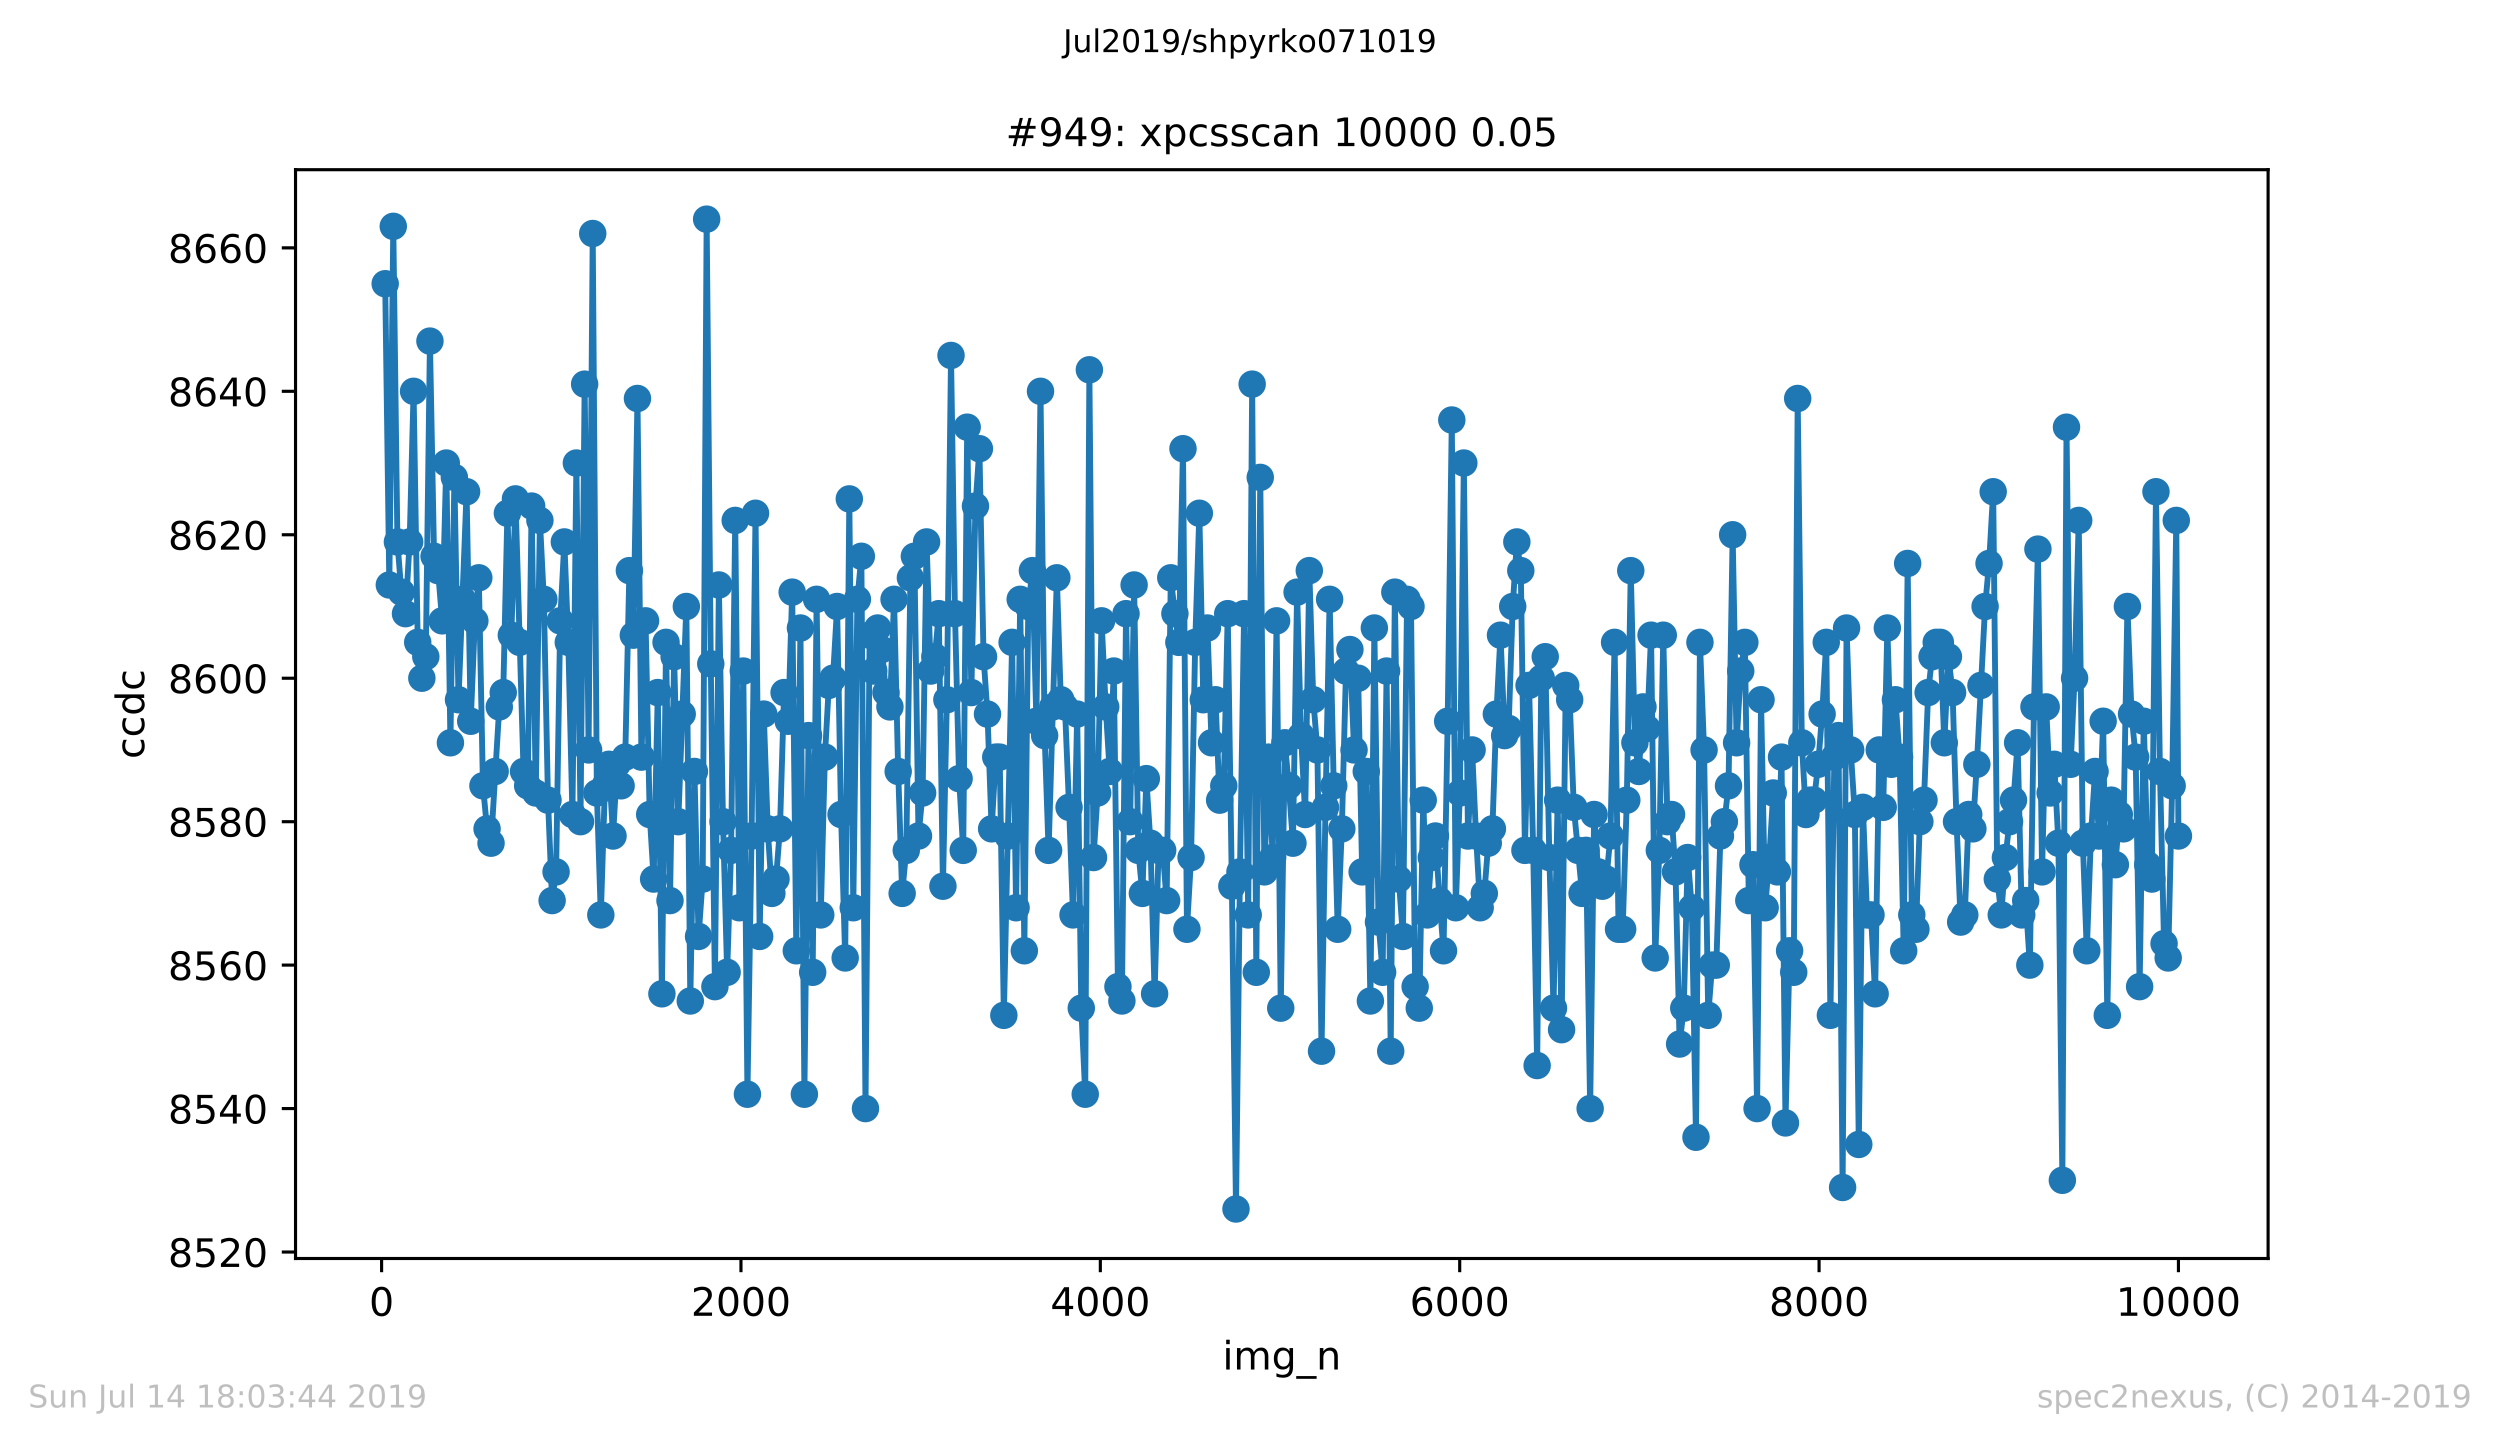 <?xml version="1.0" encoding="utf-8" standalone="no"?>
<!DOCTYPE svg PUBLIC "-//W3C//DTD SVG 1.1//EN"
  "http://www.w3.org/Graphics/SVG/1.1/DTD/svg11.dtd">
<!-- Created with matplotlib (https://matplotlib.org/) -->
<svg height="367.2pt" version="1.1" viewBox="0 0 636.48 367.2" width="636.48pt" xmlns="http://www.w3.org/2000/svg" xmlns:xlink="http://www.w3.org/1999/xlink">
 <defs>
  <style type="text/css">
*{stroke-linecap:butt;stroke-linejoin:round;white-space:pre;}
  </style>
 </defs>
 <g id="figure_1">
  <g id="patch_1">
   <path d="M 0 367.2 
L 636.48 367.2 
L 636.48 0 
L 0 0 
z
" style="fill:#ffffff;"/>
  </g>
  <g id="axes_1">
   <g id="patch_2">
    <path d="M 75.24 320.4 
L 577.44 320.4 
L 577.44 43.2 
L 75.24 43.2 
z
" style="fill:#ffffff;"/>
   </g>
   <g id="matplotlib.axis_1">
    <g id="xtick_1">
     <g id="line2d_1">
      <defs>
       <path d="M 0 0 
L 0 3.5 
" id="m28f718df5f" style="stroke:#000000;stroke-width:0.8;"/>
      </defs>
      <g>
       <use style="stroke:#000000;stroke-width:0.8;" x="97.152" xlink:href="#m28f718df5f" y="320.4"/>
      </g>
     </g>
     <g id="text_1">
      <!-- 0 -->
      <defs>
       <path d="M 31.781 66.406 
Q 24.172 66.406 20.328 58.906 
Q 16.5 51.422 16.5 36.375 
Q 16.5 21.391 20.328 13.891 
Q 24.172 6.391 31.781 6.391 
Q 39.453 6.391 43.281 13.891 
Q 47.125 21.391 47.125 36.375 
Q 47.125 51.422 43.281 58.906 
Q 39.453 66.406 31.781 66.406 
z
M 31.781 74.219 
Q 44.047 74.219 50.516 64.516 
Q 56.984 54.828 56.984 36.375 
Q 56.984 17.969 50.516 8.266 
Q 44.047 -1.422 31.781 -1.422 
Q 19.531 -1.422 13.062 8.266 
Q 6.594 17.969 6.594 36.375 
Q 6.594 54.828 13.062 64.516 
Q 19.531 74.219 31.781 74.219 
z
" id="DejaVuSans-48"/>
      </defs>
      <g transform="translate(93.971 334.998)scale(0.1 -0.1)">
       <use xlink:href="#DejaVuSans-48"/>
      </g>
     </g>
    </g>
    <g id="xtick_2">
     <g id="line2d_2">
      <g>
       <use style="stroke:#000000;stroke-width:0.8;" x="188.644" xlink:href="#m28f718df5f" y="320.4"/>
      </g>
     </g>
     <g id="text_2">
      <!-- 2000 -->
      <defs>
       <path d="M 19.188 8.297 
L 53.609 8.297 
L 53.609 0 
L 7.328 0 
L 7.328 8.297 
Q 12.938 14.109 22.625 23.891 
Q 32.328 33.688 34.812 36.531 
Q 39.547 41.844 41.422 45.531 
Q 43.312 49.219 43.312 52.781 
Q 43.312 58.594 39.234 62.25 
Q 35.156 65.922 28.609 65.922 
Q 23.969 65.922 18.812 64.312 
Q 13.672 62.703 7.812 59.422 
L 7.812 69.391 
Q 13.766 71.781 18.938 73 
Q 24.125 74.219 28.422 74.219 
Q 39.75 74.219 46.484 68.547 
Q 53.219 62.891 53.219 53.422 
Q 53.219 48.922 51.531 44.891 
Q 49.859 40.875 45.406 35.406 
Q 44.188 33.984 37.641 27.219 
Q 31.109 20.453 19.188 8.297 
z
" id="DejaVuSans-50"/>
      </defs>
      <g transform="translate(175.919 334.998)scale(0.1 -0.1)">
       <use xlink:href="#DejaVuSans-50"/>
       <use x="63.623" xlink:href="#DejaVuSans-48"/>
       <use x="127.246" xlink:href="#DejaVuSans-48"/>
       <use x="190.869" xlink:href="#DejaVuSans-48"/>
      </g>
     </g>
    </g>
    <g id="xtick_3">
     <g id="line2d_3">
      <g>
       <use style="stroke:#000000;stroke-width:0.8;" x="280.137" xlink:href="#m28f718df5f" y="320.4"/>
      </g>
     </g>
     <g id="text_3">
      <!-- 4000 -->
      <defs>
       <path d="M 37.797 64.312 
L 12.891 25.391 
L 37.797 25.391 
z
M 35.203 72.906 
L 47.609 72.906 
L 47.609 25.391 
L 58.016 25.391 
L 58.016 17.188 
L 47.609 17.188 
L 47.609 0 
L 37.797 0 
L 37.797 17.188 
L 4.891 17.188 
L 4.891 26.703 
z
" id="DejaVuSans-52"/>
      </defs>
      <g transform="translate(267.412 334.998)scale(0.1 -0.1)">
       <use xlink:href="#DejaVuSans-52"/>
       <use x="63.623" xlink:href="#DejaVuSans-48"/>
       <use x="127.246" xlink:href="#DejaVuSans-48"/>
       <use x="190.869" xlink:href="#DejaVuSans-48"/>
      </g>
     </g>
    </g>
    <g id="xtick_4">
     <g id="line2d_4">
      <g>
       <use style="stroke:#000000;stroke-width:0.8;" x="371.629" xlink:href="#m28f718df5f" y="320.4"/>
      </g>
     </g>
     <g id="text_4">
      <!-- 6000 -->
      <defs>
       <path d="M 33.016 40.375 
Q 26.375 40.375 22.484 35.828 
Q 18.609 31.297 18.609 23.391 
Q 18.609 15.531 22.484 10.953 
Q 26.375 6.391 33.016 6.391 
Q 39.656 6.391 43.531 10.953 
Q 47.406 15.531 47.406 23.391 
Q 47.406 31.297 43.531 35.828 
Q 39.656 40.375 33.016 40.375 
z
M 52.594 71.297 
L 52.594 62.312 
Q 48.875 64.062 45.094 64.984 
Q 41.312 65.922 37.594 65.922 
Q 27.828 65.922 22.672 59.328 
Q 17.531 52.734 16.797 39.406 
Q 19.672 43.656 24.016 45.922 
Q 28.375 48.188 33.594 48.188 
Q 44.578 48.188 50.953 41.516 
Q 57.328 34.859 57.328 23.391 
Q 57.328 12.156 50.688 5.359 
Q 44.047 -1.422 33.016 -1.422 
Q 20.359 -1.422 13.672 8.266 
Q 6.984 17.969 6.984 36.375 
Q 6.984 53.656 15.188 63.938 
Q 23.391 74.219 37.203 74.219 
Q 40.922 74.219 44.703 73.484 
Q 48.484 72.75 52.594 71.297 
z
" id="DejaVuSans-54"/>
      </defs>
      <g transform="translate(358.904 334.998)scale(0.1 -0.1)">
       <use xlink:href="#DejaVuSans-54"/>
       <use x="63.623" xlink:href="#DejaVuSans-48"/>
       <use x="127.246" xlink:href="#DejaVuSans-48"/>
       <use x="190.869" xlink:href="#DejaVuSans-48"/>
      </g>
     </g>
    </g>
    <g id="xtick_5">
     <g id="line2d_5">
      <g>
       <use style="stroke:#000000;stroke-width:0.8;" x="463.121" xlink:href="#m28f718df5f" y="320.4"/>
      </g>
     </g>
     <g id="text_5">
      <!-- 8000 -->
      <defs>
       <path d="M 31.781 34.625 
Q 24.75 34.625 20.719 30.859 
Q 16.703 27.094 16.703 20.516 
Q 16.703 13.922 20.719 10.156 
Q 24.75 6.391 31.781 6.391 
Q 38.812 6.391 42.859 10.172 
Q 46.922 13.969 46.922 20.516 
Q 46.922 27.094 42.891 30.859 
Q 38.875 34.625 31.781 34.625 
z
M 21.922 38.812 
Q 15.578 40.375 12.031 44.719 
Q 8.5 49.078 8.5 55.328 
Q 8.5 64.062 14.719 69.141 
Q 20.953 74.219 31.781 74.219 
Q 42.672 74.219 48.875 69.141 
Q 55.078 64.062 55.078 55.328 
Q 55.078 49.078 51.531 44.719 
Q 48 40.375 41.703 38.812 
Q 48.828 37.156 52.797 32.312 
Q 56.781 27.484 56.781 20.516 
Q 56.781 9.906 50.312 4.234 
Q 43.844 -1.422 31.781 -1.422 
Q 19.734 -1.422 13.25 4.234 
Q 6.781 9.906 6.781 20.516 
Q 6.781 27.484 10.781 32.312 
Q 14.797 37.156 21.922 38.812 
z
M 18.312 54.391 
Q 18.312 48.734 21.844 45.562 
Q 25.391 42.391 31.781 42.391 
Q 38.141 42.391 41.719 45.562 
Q 45.312 48.734 45.312 54.391 
Q 45.312 60.062 41.719 63.234 
Q 38.141 66.406 31.781 66.406 
Q 25.391 66.406 21.844 63.234 
Q 18.312 60.062 18.312 54.391 
z
" id="DejaVuSans-56"/>
      </defs>
      <g transform="translate(450.396 334.998)scale(0.1 -0.1)">
       <use xlink:href="#DejaVuSans-56"/>
       <use x="63.623" xlink:href="#DejaVuSans-48"/>
       <use x="127.246" xlink:href="#DejaVuSans-48"/>
       <use x="190.869" xlink:href="#DejaVuSans-48"/>
      </g>
     </g>
    </g>
    <g id="xtick_6">
     <g id="line2d_6">
      <g>
       <use style="stroke:#000000;stroke-width:0.8;" x="554.613" xlink:href="#m28f718df5f" y="320.4"/>
      </g>
     </g>
     <g id="text_6">
      <!-- 10000 -->
      <defs>
       <path d="M 12.406 8.297 
L 28.516 8.297 
L 28.516 63.922 
L 10.984 60.406 
L 10.984 69.391 
L 28.422 72.906 
L 38.281 72.906 
L 38.281 8.297 
L 54.391 8.297 
L 54.391 0 
L 12.406 0 
z
" id="DejaVuSans-49"/>
      </defs>
      <g transform="translate(538.706 334.998)scale(0.1 -0.1)">
       <use xlink:href="#DejaVuSans-49"/>
       <use x="63.623" xlink:href="#DejaVuSans-48"/>
       <use x="127.246" xlink:href="#DejaVuSans-48"/>
       <use x="190.869" xlink:href="#DejaVuSans-48"/>
       <use x="254.492" xlink:href="#DejaVuSans-48"/>
      </g>
     </g>
    </g>
    <g id="text_7">
     <!-- img_n -->
     <defs>
      <path d="M 9.422 54.688 
L 18.406 54.688 
L 18.406 0 
L 9.422 0 
z
M 9.422 75.984 
L 18.406 75.984 
L 18.406 64.594 
L 9.422 64.594 
z
" id="DejaVuSans-105"/>
      <path d="M 52 44.188 
Q 55.375 50.25 60.062 53.125 
Q 64.75 56 71.094 56 
Q 79.641 56 84.281 50.016 
Q 88.922 44.047 88.922 33.016 
L 88.922 0 
L 79.891 0 
L 79.891 32.719 
Q 79.891 40.578 77.094 44.375 
Q 74.312 48.188 68.609 48.188 
Q 61.625 48.188 57.562 43.547 
Q 53.516 38.922 53.516 30.906 
L 53.516 0 
L 44.484 0 
L 44.484 32.719 
Q 44.484 40.625 41.703 44.406 
Q 38.922 48.188 33.109 48.188 
Q 26.219 48.188 22.156 43.531 
Q 18.109 38.875 18.109 30.906 
L 18.109 0 
L 9.078 0 
L 9.078 54.688 
L 18.109 54.688 
L 18.109 46.188 
Q 21.188 51.219 25.484 53.609 
Q 29.781 56 35.688 56 
Q 41.656 56 45.828 52.969 
Q 50 49.953 52 44.188 
z
" id="DejaVuSans-109"/>
      <path d="M 45.406 27.984 
Q 45.406 37.75 41.375 43.109 
Q 37.359 48.484 30.078 48.484 
Q 22.859 48.484 18.828 43.109 
Q 14.797 37.75 14.797 27.984 
Q 14.797 18.266 18.828 12.891 
Q 22.859 7.516 30.078 7.516 
Q 37.359 7.516 41.375 12.891 
Q 45.406 18.266 45.406 27.984 
z
M 54.391 6.781 
Q 54.391 -7.172 48.188 -13.984 
Q 42 -20.797 29.203 -20.797 
Q 24.469 -20.797 20.266 -20.094 
Q 16.062 -19.391 12.109 -17.922 
L 12.109 -9.188 
Q 16.062 -11.328 19.922 -12.344 
Q 23.781 -13.375 27.781 -13.375 
Q 36.625 -13.375 41.016 -8.766 
Q 45.406 -4.156 45.406 5.172 
L 45.406 9.625 
Q 42.625 4.781 38.281 2.391 
Q 33.938 0 27.875 0 
Q 17.828 0 11.672 7.656 
Q 5.516 15.328 5.516 27.984 
Q 5.516 40.672 11.672 48.328 
Q 17.828 56 27.875 56 
Q 33.938 56 38.281 53.609 
Q 42.625 51.219 45.406 46.391 
L 45.406 54.688 
L 54.391 54.688 
z
" id="DejaVuSans-103"/>
      <path d="M 50.984 -16.609 
L 50.984 -23.578 
L -0.984 -23.578 
L -0.984 -16.609 
z
" id="DejaVuSans-95"/>
      <path d="M 54.891 33.016 
L 54.891 0 
L 45.906 0 
L 45.906 32.719 
Q 45.906 40.484 42.875 44.328 
Q 39.844 48.188 33.797 48.188 
Q 26.516 48.188 22.312 43.547 
Q 18.109 38.922 18.109 30.906 
L 18.109 0 
L 9.078 0 
L 9.078 54.688 
L 18.109 54.688 
L 18.109 46.188 
Q 21.344 51.125 25.703 53.562 
Q 30.078 56 35.797 56 
Q 45.219 56 50.047 50.172 
Q 54.891 44.344 54.891 33.016 
z
" id="DejaVuSans-110"/>
     </defs>
     <g transform="translate(311.238 348.677)scale(0.1 -0.1)">
      <use xlink:href="#DejaVuSans-105"/>
      <use x="27.783" xlink:href="#DejaVuSans-109"/>
      <use x="125.195" xlink:href="#DejaVuSans-103"/>
      <use x="188.672" xlink:href="#DejaVuSans-95"/>
      <use x="238.672" xlink:href="#DejaVuSans-110"/>
     </g>
    </g>
   </g>
   <g id="matplotlib.axis_2">
    <g id="ytick_1">
     <g id="line2d_7">
      <defs>
       <path d="M 0 0 
L -3.5 0 
" id="m145e536797" style="stroke:#000000;stroke-width:0.8;"/>
      </defs>
      <g>
       <use style="stroke:#000000;stroke-width:0.8;" x="75.24" xlink:href="#m145e536797" y="318.757"/>
      </g>
     </g>
     <g id="text_8">
      <!-- 8520 -->
      <defs>
       <path d="M 10.797 72.906 
L 49.516 72.906 
L 49.516 64.594 
L 19.828 64.594 
L 19.828 46.734 
Q 21.969 47.469 24.109 47.828 
Q 26.266 48.188 28.422 48.188 
Q 40.625 48.188 47.75 41.5 
Q 54.891 34.812 54.891 23.391 
Q 54.891 11.625 47.562 5.094 
Q 40.234 -1.422 26.906 -1.422 
Q 22.312 -1.422 17.547 -0.641 
Q 12.797 0.141 7.719 1.703 
L 7.719 11.625 
Q 12.109 9.234 16.797 8.062 
Q 21.484 6.891 26.703 6.891 
Q 35.156 6.891 40.078 11.328 
Q 45.016 15.766 45.016 23.391 
Q 45.016 31 40.078 35.438 
Q 35.156 39.891 26.703 39.891 
Q 22.75 39.891 18.812 39.016 
Q 14.891 38.141 10.797 36.281 
z
" id="DejaVuSans-53"/>
      </defs>
      <g transform="translate(42.79 322.556)scale(0.1 -0.1)">
       <use xlink:href="#DejaVuSans-56"/>
       <use x="63.623" xlink:href="#DejaVuSans-53"/>
       <use x="127.246" xlink:href="#DejaVuSans-50"/>
       <use x="190.869" xlink:href="#DejaVuSans-48"/>
      </g>
     </g>
    </g>
    <g id="ytick_2">
     <g id="line2d_8">
      <g>
       <use style="stroke:#000000;stroke-width:0.8;" x="75.24" xlink:href="#m145e536797" y="282.235"/>
      </g>
     </g>
     <g id="text_9">
      <!-- 8540 -->
      <g transform="translate(42.79 286.034)scale(0.1 -0.1)">
       <use xlink:href="#DejaVuSans-56"/>
       <use x="63.623" xlink:href="#DejaVuSans-53"/>
       <use x="127.246" xlink:href="#DejaVuSans-52"/>
       <use x="190.869" xlink:href="#DejaVuSans-48"/>
      </g>
     </g>
    </g>
    <g id="ytick_3">
     <g id="line2d_9">
      <g>
       <use style="stroke:#000000;stroke-width:0.8;" x="75.24" xlink:href="#m145e536797" y="245.713"/>
      </g>
     </g>
     <g id="text_10">
      <!-- 8560 -->
      <g transform="translate(42.79 249.512)scale(0.1 -0.1)">
       <use xlink:href="#DejaVuSans-56"/>
       <use x="63.623" xlink:href="#DejaVuSans-53"/>
       <use x="127.246" xlink:href="#DejaVuSans-54"/>
       <use x="190.869" xlink:href="#DejaVuSans-48"/>
      </g>
     </g>
    </g>
    <g id="ytick_4">
     <g id="line2d_10">
      <g>
       <use style="stroke:#000000;stroke-width:0.8;" x="75.24" xlink:href="#m145e536797" y="209.191"/>
      </g>
     </g>
     <g id="text_11">
      <!-- 8580 -->
      <g transform="translate(42.79 212.991)scale(0.1 -0.1)">
       <use xlink:href="#DejaVuSans-56"/>
       <use x="63.623" xlink:href="#DejaVuSans-53"/>
       <use x="127.246" xlink:href="#DejaVuSans-56"/>
       <use x="190.869" xlink:href="#DejaVuSans-48"/>
      </g>
     </g>
    </g>
    <g id="ytick_5">
     <g id="line2d_11">
      <g>
       <use style="stroke:#000000;stroke-width:0.8;" x="75.24" xlink:href="#m145e536797" y="172.67"/>
      </g>
     </g>
     <g id="text_12">
      <!-- 8600 -->
      <g transform="translate(42.79 176.469)scale(0.1 -0.1)">
       <use xlink:href="#DejaVuSans-56"/>
       <use x="63.623" xlink:href="#DejaVuSans-54"/>
       <use x="127.246" xlink:href="#DejaVuSans-48"/>
       <use x="190.869" xlink:href="#DejaVuSans-48"/>
      </g>
     </g>
    </g>
    <g id="ytick_6">
     <g id="line2d_12">
      <g>
       <use style="stroke:#000000;stroke-width:0.8;" x="75.24" xlink:href="#m145e536797" y="136.148"/>
      </g>
     </g>
     <g id="text_13">
      <!-- 8620 -->
      <g transform="translate(42.79 139.947)scale(0.1 -0.1)">
       <use xlink:href="#DejaVuSans-56"/>
       <use x="63.623" xlink:href="#DejaVuSans-54"/>
       <use x="127.246" xlink:href="#DejaVuSans-50"/>
       <use x="190.869" xlink:href="#DejaVuSans-48"/>
      </g>
     </g>
    </g>
    <g id="ytick_7">
     <g id="line2d_13">
      <g>
       <use style="stroke:#000000;stroke-width:0.8;" x="75.24" xlink:href="#m145e536797" y="99.626"/>
      </g>
     </g>
     <g id="text_14">
      <!-- 8640 -->
      <g transform="translate(42.79 103.425)scale(0.1 -0.1)">
       <use xlink:href="#DejaVuSans-56"/>
       <use x="63.623" xlink:href="#DejaVuSans-54"/>
       <use x="127.246" xlink:href="#DejaVuSans-52"/>
       <use x="190.869" xlink:href="#DejaVuSans-48"/>
      </g>
     </g>
    </g>
    <g id="ytick_8">
     <g id="line2d_14">
      <g>
       <use style="stroke:#000000;stroke-width:0.8;" x="75.24" xlink:href="#m145e536797" y="63.104"/>
      </g>
     </g>
     <g id="text_15">
      <!-- 8660 -->
      <g transform="translate(42.79 66.904)scale(0.1 -0.1)">
       <use xlink:href="#DejaVuSans-56"/>
       <use x="63.623" xlink:href="#DejaVuSans-54"/>
       <use x="127.246" xlink:href="#DejaVuSans-54"/>
       <use x="190.869" xlink:href="#DejaVuSans-48"/>
      </g>
     </g>
    </g>
    <g id="text_16">
     <!-- ccdc -->
     <defs>
      <path d="M 48.781 52.594 
L 48.781 44.188 
Q 44.969 46.297 41.141 47.344 
Q 37.312 48.391 33.406 48.391 
Q 24.656 48.391 19.812 42.844 
Q 14.984 37.312 14.984 27.297 
Q 14.984 17.281 19.812 11.734 
Q 24.656 6.203 33.406 6.203 
Q 37.312 6.203 41.141 7.25 
Q 44.969 8.297 48.781 10.406 
L 48.781 2.094 
Q 45.016 0.344 40.984 -0.531 
Q 36.969 -1.422 32.422 -1.422 
Q 20.062 -1.422 12.781 6.344 
Q 5.516 14.109 5.516 27.297 
Q 5.516 40.672 12.859 48.328 
Q 20.219 56 33.016 56 
Q 37.156 56 41.109 55.141 
Q 45.062 54.297 48.781 52.594 
z
" id="DejaVuSans-99"/>
      <path d="M 45.406 46.391 
L 45.406 75.984 
L 54.391 75.984 
L 54.391 0 
L 45.406 0 
L 45.406 8.203 
Q 42.578 3.328 38.25 0.953 
Q 33.938 -1.422 27.875 -1.422 
Q 17.969 -1.422 11.734 6.484 
Q 5.516 14.406 5.516 27.297 
Q 5.516 40.188 11.734 48.094 
Q 17.969 56 27.875 56 
Q 33.938 56 38.25 53.625 
Q 42.578 51.266 45.406 46.391 
z
M 14.797 27.297 
Q 14.797 17.391 18.875 11.75 
Q 22.953 6.109 30.078 6.109 
Q 37.203 6.109 41.297 11.75 
Q 45.406 17.391 45.406 27.297 
Q 45.406 37.203 41.297 42.844 
Q 37.203 48.484 30.078 48.484 
Q 22.953 48.484 18.875 42.844 
Q 14.797 37.203 14.797 27.297 
z
" id="DejaVuSans-100"/>
     </defs>
     <g transform="translate(36.71 193.222)rotate(-90)scale(0.1 -0.1)">
      <use xlink:href="#DejaVuSans-99"/>
      <use x="54.98" xlink:href="#DejaVuSans-99"/>
      <use x="109.961" xlink:href="#DejaVuSans-100"/>
      <use x="173.438" xlink:href="#DejaVuSans-99"/>
     </g>
    </g>
   </g>
   <g id="line2d_15">
    <path clip-path="url(#p17a94a3500)" d="M 98.067 72.235 
L 99.119 148.93 
L 100.126 57.626 
L 101.178 137.974 
L 102.184 150.757 
L 103.237 156.235 
L 104.289 137.974 
L 105.295 99.626 
L 106.347 163.539 
L 107.399 172.67 
L 108.406 167.191 
L 109.458 86.843 
L 110.51 141.626 
L 111.517 145.278 
L 112.569 158.061 
L 113.621 117.887 
L 114.673 189.104 
L 115.679 121.539 
L 116.732 178.148 
L 118.79 125.191 
L 119.842 183.626 
L 120.895 158.061 
L 121.901 147.104 
L 122.953 200.061 
L 124.005 211.017 
L 125.012 214.67 
L 127.116 179.974 
L 128.122 176.322 
L 129.175 130.67 
L 130.181 161.713 
L 131.233 127.017 
L 133.292 196.409 
L 134.344 200.061 
L 135.35 128.843 
L 136.402 201.887 
L 137.455 132.496 
L 138.461 152.583 
L 139.513 203.713 
L 140.565 229.278 
L 141.572 221.974 
L 142.624 158.061 
L 143.676 137.974 
L 144.682 163.539 
L 145.735 207.365 
L 146.741 117.887 
L 147.793 209.191 
L 148.845 97.8 
L 149.852 190.93 
L 150.904 59.452 
L 151.956 201.887 
L 152.963 232.93 
L 154.015 200.061 
L 155.021 194.583 
L 156.073 212.843 
L 157.125 194.583 
L 158.132 200.061 
L 159.184 192.757 
L 160.236 145.278 
L 161.243 161.713 
L 162.295 101.452 
L 163.301 192.757 
L 164.353 158.061 
L 165.405 207.365 
L 166.412 223.8 
L 167.464 176.322 
L 168.516 253.017 
L 169.568 163.539 
L 170.575 229.278 
L 171.627 167.191 
L 172.679 209.191 
L 174.738 154.409 
L 175.744 254.843 
L 176.796 196.409 
L 177.848 238.409 
L 178.901 223.8 
L 179.907 55.8 
L 180.959 169.017 
L 182.011 251.191 
L 183.018 148.93 
L 184.07 209.191 
L 185.122 247.539 
L 186.128 216.496 
L 187.181 132.496 
L 188.233 231.104 
L 189.239 170.843 
L 190.291 278.583 
L 191.343 212.843 
L 192.35 130.67 
L 193.402 238.409 
L 194.454 181.8 
L 195.461 211.017 
L 196.513 227.452 
L 197.565 223.8 
L 198.571 211.017 
L 199.623 176.322 
L 200.676 183.626 
L 201.682 150.757 
L 202.734 242.061 
L 203.786 159.887 
L 204.793 278.583 
L 205.845 187.278 
L 206.897 247.539 
L 207.904 152.583 
L 208.956 232.93 
L 210.008 192.757 
L 211.014 174.496 
L 212.066 172.67 
L 213.119 154.409 
L 214.125 207.365 
L 215.177 243.887 
L 216.229 127.017 
L 217.236 231.104 
L 218.288 152.583 
L 219.294 141.626 
L 220.346 282.235 
L 221.399 161.713 
L 222.451 170.843 
L 223.457 159.887 
L 224.509 165.365 
L 225.561 176.322 
L 226.568 179.974 
L 227.62 152.583 
L 228.672 196.409 
L 229.679 227.452 
L 230.731 216.496 
L 231.783 147.104 
L 232.789 141.626 
L 233.842 212.843 
L 234.894 201.887 
L 235.9 137.974 
L 236.952 170.843 
L 238.004 167.191 
L 239.011 156.235 
L 240.063 225.626 
L 241.069 178.148 
L 242.122 90.496 
L 243.128 156.235 
L 244.18 198.235 
L 245.232 216.496 
L 246.239 108.757 
L 247.291 176.322 
L 248.343 128.843 
L 249.349 114.235 
L 250.402 167.191 
L 251.408 181.8 
L 252.46 211.017 
L 253.512 192.757 
L 254.519 192.757 
L 255.571 258.496 
L 257.675 163.539 
L 258.682 231.104 
L 259.734 152.583 
L 260.786 242.061 
L 261.792 154.409 
L 262.844 145.278 
L 263.851 183.626 
L 264.903 99.626 
L 265.955 187.278 
L 266.962 216.496 
L 269.066 147.104 
L 270.072 178.148 
L 271.125 179.974 
L 272.177 205.539 
L 273.183 232.93 
L 274.235 181.8 
L 275.287 256.67 
L 276.294 278.583 
L 277.346 94.148 
L 278.398 218.322 
L 279.45 201.887 
L 280.457 158.061 
L 281.509 179.974 
L 282.515 196.409 
L 283.567 170.843 
L 284.62 251.191 
L 285.626 254.843 
L 286.678 156.235 
L 287.73 209.191 
L 288.737 148.93 
L 289.789 216.496 
L 290.841 227.452 
L 291.847 198.235 
L 292.9 214.67 
L 293.952 253.017 
L 294.958 216.496 
L 296.01 216.496 
L 297.017 229.278 
L 298.069 147.104 
L 299.121 156.235 
L 300.128 163.539 
L 301.18 114.235 
L 302.186 236.583 
L 303.238 218.322 
L 304.29 163.539 
L 305.343 130.67 
L 306.349 178.148 
L 307.401 159.887 
L 308.453 189.104 
L 309.46 178.148 
L 310.512 203.713 
L 311.564 200.061 
L 312.57 156.235 
L 313.623 225.626 
L 314.675 307.8 
L 315.681 221.974 
L 316.733 156.235 
L 317.785 232.93 
L 318.792 97.8 
L 319.844 247.539 
L 320.85 121.539 
L 321.903 221.974 
L 322.955 192.757 
L 324.007 218.322 
L 325.013 158.061 
L 326.066 256.67 
L 327.118 189.104 
L 328.124 200.061 
L 329.176 214.67 
L 330.228 150.757 
L 331.235 187.278 
L 332.287 207.365 
L 333.339 145.278 
L 334.346 178.148 
L 335.398 190.93 
L 336.45 267.626 
L 337.456 205.539 
L 338.508 152.583 
L 339.561 200.061 
L 340.567 236.583 
L 341.619 211.017 
L 342.671 170.843 
L 343.678 165.365 
L 344.73 190.93 
L 345.782 172.67 
L 346.788 221.974 
L 347.841 196.409 
L 348.893 254.843 
L 349.899 159.887 
L 350.951 234.757 
L 352.004 247.539 
L 353.01 170.843 
L 354.062 267.626 
L 355.114 150.757 
L 356.121 223.8 
L 357.173 238.409 
L 358.225 152.583 
L 359.231 154.409 
L 360.284 251.191 
L 361.336 256.67 
L 362.342 203.713 
L 363.394 232.93 
L 364.401 218.322 
L 365.453 212.843 
L 366.505 229.278 
L 367.511 242.061 
L 368.564 183.626 
L 369.616 106.93 
L 370.622 231.104 
L 371.674 201.887 
L 372.681 117.887 
L 373.733 212.843 
L 374.785 190.93 
L 375.791 212.843 
L 376.844 231.104 
L 377.896 227.452 
L 378.902 214.67 
L 379.954 211.017 
L 380.961 181.8 
L 382.013 161.713 
L 383.065 187.278 
L 384.071 185.452 
L 385.124 154.409 
L 386.176 137.974 
L 387.182 145.278 
L 388.234 216.496 
L 389.287 174.496 
L 390.339 216.496 
L 391.345 271.278 
L 392.397 172.67 
L 393.404 167.191 
L 394.456 218.322 
L 395.508 256.67 
L 396.56 203.713 
L 397.567 262.148 
L 398.619 174.496 
L 399.625 178.148 
L 400.677 205.539 
L 402.782 227.452 
L 403.788 216.496 
L 404.84 282.235 
L 405.847 207.365 
L 406.899 221.974 
L 407.951 225.626 
L 408.957 223.8 
L 410.01 212.843 
L 411.062 163.539 
L 412.068 236.583 
L 413.12 236.583 
L 414.172 203.713 
L 415.179 145.278 
L 416.231 189.104 
L 417.237 196.409 
L 418.29 179.974 
L 419.342 185.452 
L 420.348 161.713 
L 421.4 243.887 
L 422.452 216.496 
L 423.459 161.713 
L 424.511 209.191 
L 425.563 207.365 
L 426.57 221.974 
L 427.622 265.8 
L 428.674 256.67 
L 429.68 218.322 
L 430.732 231.104 
L 431.785 289.539 
L 432.791 163.539 
L 433.843 190.93 
L 434.895 258.496 
L 435.902 245.713 
L 436.954 245.713 
L 438.006 212.843 
L 439.012 209.191 
L 440.065 200.061 
L 441.117 136.148 
L 442.123 189.104 
L 443.175 170.843 
L 444.228 163.539 
L 445.234 229.278 
L 446.286 220.148 
L 447.338 282.235 
L 448.345 178.148 
L 449.397 231.104 
L 450.449 218.322 
L 451.455 201.887 
L 452.508 221.974 
L 453.56 192.757 
L 454.566 285.887 
L 455.618 242.061 
L 456.67 247.539 
L 457.677 101.452 
L 458.729 189.104 
L 459.781 207.365 
L 460.788 203.713 
L 461.84 203.713 
L 462.892 194.583 
L 463.898 181.8 
L 464.95 163.539 
L 466.003 258.496 
L 467.009 192.757 
L 468.061 187.278 
L 469.113 302.322 
L 470.12 159.887 
L 471.172 190.93 
L 472.224 207.365 
L 473.231 291.365 
L 474.283 205.539 
L 475.335 232.93 
L 476.341 232.93 
L 477.393 253.017 
L 478.446 190.93 
L 479.452 205.539 
L 480.504 159.887 
L 481.556 194.583 
L 482.563 178.148 
L 483.615 192.757 
L 484.667 242.061 
L 485.673 143.452 
L 486.726 232.93 
L 487.778 236.583 
L 488.784 209.191 
L 489.836 203.713 
L 490.888 176.322 
L 491.895 167.191 
L 492.947 163.539 
L 493.999 163.539 
L 495.006 189.104 
L 496.058 167.191 
L 497.11 176.322 
L 498.116 209.191 
L 499.169 234.757 
L 500.221 232.93 
L 501.227 207.365 
L 502.279 211.017 
L 503.286 194.583 
L 505.39 154.409 
L 506.396 143.452 
L 507.449 125.191 
L 508.501 223.8 
L 509.507 232.93 
L 510.559 218.322 
L 511.611 209.191 
L 512.618 203.713 
L 513.67 189.104 
L 514.722 232.93 
L 515.729 229.278 
L 516.781 245.713 
L 517.833 179.974 
L 518.839 139.8 
L 519.891 221.974 
L 520.944 179.974 
L 521.95 201.887 
L 523.002 194.583 
L 524.054 214.67 
L 525.061 300.496 
L 526.113 108.757 
L 527.165 194.583 
L 528.172 172.67 
L 529.224 132.496 
L 530.276 214.67 
L 531.282 242.061 
L 532.334 212.843 
L 533.387 196.409 
L 534.393 212.843 
L 535.445 183.626 
L 536.497 258.496 
L 537.504 203.713 
L 538.556 220.148 
L 539.562 207.365 
L 540.614 211.017 
L 541.621 154.409 
L 542.673 181.8 
L 543.725 192.757 
L 544.732 251.191 
L 545.784 183.626 
L 546.79 220.148 
L 547.842 223.8 
L 548.894 125.191 
L 549.901 196.409 
L 550.953 240.235 
L 552.005 243.887 
L 553.012 200.061 
L 554.064 132.496 
L 554.613 212.843 
L 554.613 212.843 
" style="fill:none;stroke:#1f77b4;stroke-linecap:square;stroke-width:1.5;"/>
    <defs>
     <path d="M 0 3 
C 0.796 3 1.559 2.684 2.121 2.121 
C 2.684 1.559 3 0.796 3 0 
C 3 -0.796 2.684 -1.559 2.121 -2.121 
C 1.559 -2.684 0.796 -3 0 -3 
C -0.796 -3 -1.559 -2.684 -2.121 -2.121 
C -2.684 -1.559 -3 -0.796 -3 0 
C -3 0.796 -2.684 1.559 -2.121 2.121 
C -1.559 2.684 -0.796 3 0 3 
z
" id="me28250806e" style="stroke:#1f77b4;"/>
    </defs>
    <g clip-path="url(#p17a94a3500)">
     <use style="fill:#1f77b4;stroke:#1f77b4;" x="98.067" xlink:href="#me28250806e" y="72.235"/>
     <use style="fill:#1f77b4;stroke:#1f77b4;" x="99.119" xlink:href="#me28250806e" y="148.93"/>
     <use style="fill:#1f77b4;stroke:#1f77b4;" x="100.126" xlink:href="#me28250806e" y="57.626"/>
     <use style="fill:#1f77b4;stroke:#1f77b4;" x="101.178" xlink:href="#me28250806e" y="137.974"/>
     <use style="fill:#1f77b4;stroke:#1f77b4;" x="102.184" xlink:href="#me28250806e" y="150.757"/>
     <use style="fill:#1f77b4;stroke:#1f77b4;" x="103.237" xlink:href="#me28250806e" y="156.235"/>
     <use style="fill:#1f77b4;stroke:#1f77b4;" x="104.289" xlink:href="#me28250806e" y="137.974"/>
     <use style="fill:#1f77b4;stroke:#1f77b4;" x="105.295" xlink:href="#me28250806e" y="99.626"/>
     <use style="fill:#1f77b4;stroke:#1f77b4;" x="106.347" xlink:href="#me28250806e" y="163.539"/>
     <use style="fill:#1f77b4;stroke:#1f77b4;" x="107.399" xlink:href="#me28250806e" y="172.67"/>
     <use style="fill:#1f77b4;stroke:#1f77b4;" x="108.406" xlink:href="#me28250806e" y="167.191"/>
     <use style="fill:#1f77b4;stroke:#1f77b4;" x="109.458" xlink:href="#me28250806e" y="86.843"/>
     <use style="fill:#1f77b4;stroke:#1f77b4;" x="110.51" xlink:href="#me28250806e" y="141.626"/>
     <use style="fill:#1f77b4;stroke:#1f77b4;" x="111.517" xlink:href="#me28250806e" y="145.278"/>
     <use style="fill:#1f77b4;stroke:#1f77b4;" x="112.569" xlink:href="#me28250806e" y="158.061"/>
     <use style="fill:#1f77b4;stroke:#1f77b4;" x="113.621" xlink:href="#me28250806e" y="117.887"/>
     <use style="fill:#1f77b4;stroke:#1f77b4;" x="114.673" xlink:href="#me28250806e" y="189.104"/>
     <use style="fill:#1f77b4;stroke:#1f77b4;" x="115.679" xlink:href="#me28250806e" y="121.539"/>
     <use style="fill:#1f77b4;stroke:#1f77b4;" x="116.732" xlink:href="#me28250806e" y="178.148"/>
     <use style="fill:#1f77b4;stroke:#1f77b4;" x="117.738" xlink:href="#me28250806e" y="152.583"/>
     <use style="fill:#1f77b4;stroke:#1f77b4;" x="118.79" xlink:href="#me28250806e" y="125.191"/>
     <use style="fill:#1f77b4;stroke:#1f77b4;" x="119.842" xlink:href="#me28250806e" y="183.626"/>
     <use style="fill:#1f77b4;stroke:#1f77b4;" x="120.895" xlink:href="#me28250806e" y="158.061"/>
     <use style="fill:#1f77b4;stroke:#1f77b4;" x="121.901" xlink:href="#me28250806e" y="147.104"/>
     <use style="fill:#1f77b4;stroke:#1f77b4;" x="122.953" xlink:href="#me28250806e" y="200.061"/>
     <use style="fill:#1f77b4;stroke:#1f77b4;" x="124.005" xlink:href="#me28250806e" y="211.017"/>
     <use style="fill:#1f77b4;stroke:#1f77b4;" x="125.012" xlink:href="#me28250806e" y="214.67"/>
     <use style="fill:#1f77b4;stroke:#1f77b4;" x="126.064" xlink:href="#me28250806e" y="196.409"/>
     <use style="fill:#1f77b4;stroke:#1f77b4;" x="127.116" xlink:href="#me28250806e" y="179.974"/>
     <use style="fill:#1f77b4;stroke:#1f77b4;" x="128.122" xlink:href="#me28250806e" y="176.322"/>
     <use style="fill:#1f77b4;stroke:#1f77b4;" x="129.175" xlink:href="#me28250806e" y="130.67"/>
     <use style="fill:#1f77b4;stroke:#1f77b4;" x="130.181" xlink:href="#me28250806e" y="161.713"/>
     <use style="fill:#1f77b4;stroke:#1f77b4;" x="131.233" xlink:href="#me28250806e" y="127.017"/>
     <use style="fill:#1f77b4;stroke:#1f77b4;" x="132.285" xlink:href="#me28250806e" y="163.539"/>
     <use style="fill:#1f77b4;stroke:#1f77b4;" x="133.292" xlink:href="#me28250806e" y="196.409"/>
     <use style="fill:#1f77b4;stroke:#1f77b4;" x="134.344" xlink:href="#me28250806e" y="200.061"/>
     <use style="fill:#1f77b4;stroke:#1f77b4;" x="135.35" xlink:href="#me28250806e" y="128.843"/>
     <use style="fill:#1f77b4;stroke:#1f77b4;" x="136.402" xlink:href="#me28250806e" y="201.887"/>
     <use style="fill:#1f77b4;stroke:#1f77b4;" x="137.455" xlink:href="#me28250806e" y="132.496"/>
     <use style="fill:#1f77b4;stroke:#1f77b4;" x="138.461" xlink:href="#me28250806e" y="152.583"/>
     <use style="fill:#1f77b4;stroke:#1f77b4;" x="139.513" xlink:href="#me28250806e" y="203.713"/>
     <use style="fill:#1f77b4;stroke:#1f77b4;" x="140.565" xlink:href="#me28250806e" y="229.278"/>
     <use style="fill:#1f77b4;stroke:#1f77b4;" x="141.572" xlink:href="#me28250806e" y="221.974"/>
     <use style="fill:#1f77b4;stroke:#1f77b4;" x="142.624" xlink:href="#me28250806e" y="158.061"/>
     <use style="fill:#1f77b4;stroke:#1f77b4;" x="143.676" xlink:href="#me28250806e" y="137.974"/>
     <use style="fill:#1f77b4;stroke:#1f77b4;" x="144.682" xlink:href="#me28250806e" y="163.539"/>
     <use style="fill:#1f77b4;stroke:#1f77b4;" x="145.735" xlink:href="#me28250806e" y="207.365"/>
     <use style="fill:#1f77b4;stroke:#1f77b4;" x="146.741" xlink:href="#me28250806e" y="117.887"/>
     <use style="fill:#1f77b4;stroke:#1f77b4;" x="147.793" xlink:href="#me28250806e" y="209.191"/>
     <use style="fill:#1f77b4;stroke:#1f77b4;" x="148.845" xlink:href="#me28250806e" y="97.8"/>
     <use style="fill:#1f77b4;stroke:#1f77b4;" x="149.852" xlink:href="#me28250806e" y="190.93"/>
     <use style="fill:#1f77b4;stroke:#1f77b4;" x="150.904" xlink:href="#me28250806e" y="59.452"/>
     <use style="fill:#1f77b4;stroke:#1f77b4;" x="151.956" xlink:href="#me28250806e" y="201.887"/>
     <use style="fill:#1f77b4;stroke:#1f77b4;" x="152.963" xlink:href="#me28250806e" y="232.93"/>
     <use style="fill:#1f77b4;stroke:#1f77b4;" x="154.015" xlink:href="#me28250806e" y="200.061"/>
     <use style="fill:#1f77b4;stroke:#1f77b4;" x="155.021" xlink:href="#me28250806e" y="194.583"/>
     <use style="fill:#1f77b4;stroke:#1f77b4;" x="156.073" xlink:href="#me28250806e" y="212.843"/>
     <use style="fill:#1f77b4;stroke:#1f77b4;" x="157.125" xlink:href="#me28250806e" y="194.583"/>
     <use style="fill:#1f77b4;stroke:#1f77b4;" x="158.132" xlink:href="#me28250806e" y="200.061"/>
     <use style="fill:#1f77b4;stroke:#1f77b4;" x="159.184" xlink:href="#me28250806e" y="192.757"/>
     <use style="fill:#1f77b4;stroke:#1f77b4;" x="160.236" xlink:href="#me28250806e" y="145.278"/>
     <use style="fill:#1f77b4;stroke:#1f77b4;" x="161.243" xlink:href="#me28250806e" y="161.713"/>
     <use style="fill:#1f77b4;stroke:#1f77b4;" x="162.295" xlink:href="#me28250806e" y="101.452"/>
     <use style="fill:#1f77b4;stroke:#1f77b4;" x="163.301" xlink:href="#me28250806e" y="192.757"/>
     <use style="fill:#1f77b4;stroke:#1f77b4;" x="164.353" xlink:href="#me28250806e" y="158.061"/>
     <use style="fill:#1f77b4;stroke:#1f77b4;" x="165.405" xlink:href="#me28250806e" y="207.365"/>
     <use style="fill:#1f77b4;stroke:#1f77b4;" x="166.412" xlink:href="#me28250806e" y="223.8"/>
     <use style="fill:#1f77b4;stroke:#1f77b4;" x="167.464" xlink:href="#me28250806e" y="176.322"/>
     <use style="fill:#1f77b4;stroke:#1f77b4;" x="168.516" xlink:href="#me28250806e" y="253.017"/>
     <use style="fill:#1f77b4;stroke:#1f77b4;" x="169.568" xlink:href="#me28250806e" y="163.539"/>
     <use style="fill:#1f77b4;stroke:#1f77b4;" x="170.575" xlink:href="#me28250806e" y="229.278"/>
     <use style="fill:#1f77b4;stroke:#1f77b4;" x="171.627" xlink:href="#me28250806e" y="167.191"/>
     <use style="fill:#1f77b4;stroke:#1f77b4;" x="172.679" xlink:href="#me28250806e" y="209.191"/>
     <use style="fill:#1f77b4;stroke:#1f77b4;" x="173.685" xlink:href="#me28250806e" y="181.8"/>
     <use style="fill:#1f77b4;stroke:#1f77b4;" x="174.738" xlink:href="#me28250806e" y="154.409"/>
     <use style="fill:#1f77b4;stroke:#1f77b4;" x="175.744" xlink:href="#me28250806e" y="254.843"/>
     <use style="fill:#1f77b4;stroke:#1f77b4;" x="176.796" xlink:href="#me28250806e" y="196.409"/>
     <use style="fill:#1f77b4;stroke:#1f77b4;" x="177.848" xlink:href="#me28250806e" y="238.409"/>
     <use style="fill:#1f77b4;stroke:#1f77b4;" x="178.901" xlink:href="#me28250806e" y="223.8"/>
     <use style="fill:#1f77b4;stroke:#1f77b4;" x="179.907" xlink:href="#me28250806e" y="55.8"/>
     <use style="fill:#1f77b4;stroke:#1f77b4;" x="180.959" xlink:href="#me28250806e" y="169.017"/>
     <use style="fill:#1f77b4;stroke:#1f77b4;" x="182.011" xlink:href="#me28250806e" y="251.191"/>
     <use style="fill:#1f77b4;stroke:#1f77b4;" x="183.018" xlink:href="#me28250806e" y="148.93"/>
     <use style="fill:#1f77b4;stroke:#1f77b4;" x="184.07" xlink:href="#me28250806e" y="209.191"/>
     <use style="fill:#1f77b4;stroke:#1f77b4;" x="185.122" xlink:href="#me28250806e" y="247.539"/>
     <use style="fill:#1f77b4;stroke:#1f77b4;" x="186.128" xlink:href="#me28250806e" y="216.496"/>
     <use style="fill:#1f77b4;stroke:#1f77b4;" x="187.181" xlink:href="#me28250806e" y="132.496"/>
     <use style="fill:#1f77b4;stroke:#1f77b4;" x="188.233" xlink:href="#me28250806e" y="231.104"/>
     <use style="fill:#1f77b4;stroke:#1f77b4;" x="189.239" xlink:href="#me28250806e" y="170.843"/>
     <use style="fill:#1f77b4;stroke:#1f77b4;" x="190.291" xlink:href="#me28250806e" y="278.583"/>
     <use style="fill:#1f77b4;stroke:#1f77b4;" x="191.343" xlink:href="#me28250806e" y="212.843"/>
     <use style="fill:#1f77b4;stroke:#1f77b4;" x="192.35" xlink:href="#me28250806e" y="130.67"/>
     <use style="fill:#1f77b4;stroke:#1f77b4;" x="193.402" xlink:href="#me28250806e" y="238.409"/>
     <use style="fill:#1f77b4;stroke:#1f77b4;" x="194.454" xlink:href="#me28250806e" y="181.8"/>
     <use style="fill:#1f77b4;stroke:#1f77b4;" x="195.461" xlink:href="#me28250806e" y="211.017"/>
     <use style="fill:#1f77b4;stroke:#1f77b4;" x="196.513" xlink:href="#me28250806e" y="227.452"/>
     <use style="fill:#1f77b4;stroke:#1f77b4;" x="197.565" xlink:href="#me28250806e" y="223.8"/>
     <use style="fill:#1f77b4;stroke:#1f77b4;" x="198.571" xlink:href="#me28250806e" y="211.017"/>
     <use style="fill:#1f77b4;stroke:#1f77b4;" x="199.623" xlink:href="#me28250806e" y="176.322"/>
     <use style="fill:#1f77b4;stroke:#1f77b4;" x="200.676" xlink:href="#me28250806e" y="183.626"/>
     <use style="fill:#1f77b4;stroke:#1f77b4;" x="201.682" xlink:href="#me28250806e" y="150.757"/>
     <use style="fill:#1f77b4;stroke:#1f77b4;" x="202.734" xlink:href="#me28250806e" y="242.061"/>
     <use style="fill:#1f77b4;stroke:#1f77b4;" x="203.786" xlink:href="#me28250806e" y="159.887"/>
     <use style="fill:#1f77b4;stroke:#1f77b4;" x="204.793" xlink:href="#me28250806e" y="278.583"/>
     <use style="fill:#1f77b4;stroke:#1f77b4;" x="205.845" xlink:href="#me28250806e" y="187.278"/>
     <use style="fill:#1f77b4;stroke:#1f77b4;" x="206.897" xlink:href="#me28250806e" y="247.539"/>
     <use style="fill:#1f77b4;stroke:#1f77b4;" x="207.904" xlink:href="#me28250806e" y="152.583"/>
     <use style="fill:#1f77b4;stroke:#1f77b4;" x="208.956" xlink:href="#me28250806e" y="232.93"/>
     <use style="fill:#1f77b4;stroke:#1f77b4;" x="210.008" xlink:href="#me28250806e" y="192.757"/>
     <use style="fill:#1f77b4;stroke:#1f77b4;" x="211.014" xlink:href="#me28250806e" y="174.496"/>
     <use style="fill:#1f77b4;stroke:#1f77b4;" x="212.066" xlink:href="#me28250806e" y="172.67"/>
     <use style="fill:#1f77b4;stroke:#1f77b4;" x="213.119" xlink:href="#me28250806e" y="154.409"/>
     <use style="fill:#1f77b4;stroke:#1f77b4;" x="214.125" xlink:href="#me28250806e" y="207.365"/>
     <use style="fill:#1f77b4;stroke:#1f77b4;" x="215.177" xlink:href="#me28250806e" y="243.887"/>
     <use style="fill:#1f77b4;stroke:#1f77b4;" x="216.229" xlink:href="#me28250806e" y="127.017"/>
     <use style="fill:#1f77b4;stroke:#1f77b4;" x="217.236" xlink:href="#me28250806e" y="231.104"/>
     <use style="fill:#1f77b4;stroke:#1f77b4;" x="218.288" xlink:href="#me28250806e" y="152.583"/>
     <use style="fill:#1f77b4;stroke:#1f77b4;" x="219.294" xlink:href="#me28250806e" y="141.626"/>
     <use style="fill:#1f77b4;stroke:#1f77b4;" x="220.346" xlink:href="#me28250806e" y="282.235"/>
     <use style="fill:#1f77b4;stroke:#1f77b4;" x="221.399" xlink:href="#me28250806e" y="161.713"/>
     <use style="fill:#1f77b4;stroke:#1f77b4;" x="222.451" xlink:href="#me28250806e" y="170.843"/>
     <use style="fill:#1f77b4;stroke:#1f77b4;" x="223.457" xlink:href="#me28250806e" y="159.887"/>
     <use style="fill:#1f77b4;stroke:#1f77b4;" x="224.509" xlink:href="#me28250806e" y="165.365"/>
     <use style="fill:#1f77b4;stroke:#1f77b4;" x="225.561" xlink:href="#me28250806e" y="176.322"/>
     <use style="fill:#1f77b4;stroke:#1f77b4;" x="226.568" xlink:href="#me28250806e" y="179.974"/>
     <use style="fill:#1f77b4;stroke:#1f77b4;" x="227.62" xlink:href="#me28250806e" y="152.583"/>
     <use style="fill:#1f77b4;stroke:#1f77b4;" x="228.672" xlink:href="#me28250806e" y="196.409"/>
     <use style="fill:#1f77b4;stroke:#1f77b4;" x="229.679" xlink:href="#me28250806e" y="227.452"/>
     <use style="fill:#1f77b4;stroke:#1f77b4;" x="230.731" xlink:href="#me28250806e" y="216.496"/>
     <use style="fill:#1f77b4;stroke:#1f77b4;" x="231.783" xlink:href="#me28250806e" y="147.104"/>
     <use style="fill:#1f77b4;stroke:#1f77b4;" x="232.789" xlink:href="#me28250806e" y="141.626"/>
     <use style="fill:#1f77b4;stroke:#1f77b4;" x="233.842" xlink:href="#me28250806e" y="212.843"/>
     <use style="fill:#1f77b4;stroke:#1f77b4;" x="234.894" xlink:href="#me28250806e" y="201.887"/>
     <use style="fill:#1f77b4;stroke:#1f77b4;" x="235.9" xlink:href="#me28250806e" y="137.974"/>
     <use style="fill:#1f77b4;stroke:#1f77b4;" x="236.952" xlink:href="#me28250806e" y="170.843"/>
     <use style="fill:#1f77b4;stroke:#1f77b4;" x="238.004" xlink:href="#me28250806e" y="167.191"/>
     <use style="fill:#1f77b4;stroke:#1f77b4;" x="239.011" xlink:href="#me28250806e" y="156.235"/>
     <use style="fill:#1f77b4;stroke:#1f77b4;" x="240.063" xlink:href="#me28250806e" y="225.626"/>
     <use style="fill:#1f77b4;stroke:#1f77b4;" x="241.069" xlink:href="#me28250806e" y="178.148"/>
     <use style="fill:#1f77b4;stroke:#1f77b4;" x="242.122" xlink:href="#me28250806e" y="90.496"/>
     <use style="fill:#1f77b4;stroke:#1f77b4;" x="243.128" xlink:href="#me28250806e" y="156.235"/>
     <use style="fill:#1f77b4;stroke:#1f77b4;" x="244.18" xlink:href="#me28250806e" y="198.235"/>
     <use style="fill:#1f77b4;stroke:#1f77b4;" x="245.232" xlink:href="#me28250806e" y="216.496"/>
     <use style="fill:#1f77b4;stroke:#1f77b4;" x="246.239" xlink:href="#me28250806e" y="108.757"/>
     <use style="fill:#1f77b4;stroke:#1f77b4;" x="247.291" xlink:href="#me28250806e" y="176.322"/>
     <use style="fill:#1f77b4;stroke:#1f77b4;" x="248.343" xlink:href="#me28250806e" y="128.843"/>
     <use style="fill:#1f77b4;stroke:#1f77b4;" x="249.349" xlink:href="#me28250806e" y="114.235"/>
     <use style="fill:#1f77b4;stroke:#1f77b4;" x="250.402" xlink:href="#me28250806e" y="167.191"/>
     <use style="fill:#1f77b4;stroke:#1f77b4;" x="251.408" xlink:href="#me28250806e" y="181.8"/>
     <use style="fill:#1f77b4;stroke:#1f77b4;" x="252.46" xlink:href="#me28250806e" y="211.017"/>
     <use style="fill:#1f77b4;stroke:#1f77b4;" x="253.512" xlink:href="#me28250806e" y="192.757"/>
     <use style="fill:#1f77b4;stroke:#1f77b4;" x="254.519" xlink:href="#me28250806e" y="192.757"/>
     <use style="fill:#1f77b4;stroke:#1f77b4;" x="255.571" xlink:href="#me28250806e" y="258.496"/>
     <use style="fill:#1f77b4;stroke:#1f77b4;" x="256.623" xlink:href="#me28250806e" y="212.843"/>
     <use style="fill:#1f77b4;stroke:#1f77b4;" x="257.675" xlink:href="#me28250806e" y="163.539"/>
     <use style="fill:#1f77b4;stroke:#1f77b4;" x="258.682" xlink:href="#me28250806e" y="231.104"/>
     <use style="fill:#1f77b4;stroke:#1f77b4;" x="259.734" xlink:href="#me28250806e" y="152.583"/>
     <use style="fill:#1f77b4;stroke:#1f77b4;" x="260.786" xlink:href="#me28250806e" y="242.061"/>
     <use style="fill:#1f77b4;stroke:#1f77b4;" x="261.792" xlink:href="#me28250806e" y="154.409"/>
     <use style="fill:#1f77b4;stroke:#1f77b4;" x="262.844" xlink:href="#me28250806e" y="145.278"/>
     <use style="fill:#1f77b4;stroke:#1f77b4;" x="263.851" xlink:href="#me28250806e" y="183.626"/>
     <use style="fill:#1f77b4;stroke:#1f77b4;" x="264.903" xlink:href="#me28250806e" y="99.626"/>
     <use style="fill:#1f77b4;stroke:#1f77b4;" x="265.955" xlink:href="#me28250806e" y="187.278"/>
     <use style="fill:#1f77b4;stroke:#1f77b4;" x="266.962" xlink:href="#me28250806e" y="216.496"/>
     <use style="fill:#1f77b4;stroke:#1f77b4;" x="268.014" xlink:href="#me28250806e" y="179.974"/>
     <use style="fill:#1f77b4;stroke:#1f77b4;" x="269.066" xlink:href="#me28250806e" y="147.104"/>
     <use style="fill:#1f77b4;stroke:#1f77b4;" x="270.072" xlink:href="#me28250806e" y="178.148"/>
     <use style="fill:#1f77b4;stroke:#1f77b4;" x="271.125" xlink:href="#me28250806e" y="179.974"/>
     <use style="fill:#1f77b4;stroke:#1f77b4;" x="272.177" xlink:href="#me28250806e" y="205.539"/>
     <use style="fill:#1f77b4;stroke:#1f77b4;" x="273.183" xlink:href="#me28250806e" y="232.93"/>
     <use style="fill:#1f77b4;stroke:#1f77b4;" x="274.235" xlink:href="#me28250806e" y="181.8"/>
     <use style="fill:#1f77b4;stroke:#1f77b4;" x="275.287" xlink:href="#me28250806e" y="256.67"/>
     <use style="fill:#1f77b4;stroke:#1f77b4;" x="276.294" xlink:href="#me28250806e" y="278.583"/>
     <use style="fill:#1f77b4;stroke:#1f77b4;" x="277.346" xlink:href="#me28250806e" y="94.148"/>
     <use style="fill:#1f77b4;stroke:#1f77b4;" x="278.398" xlink:href="#me28250806e" y="218.322"/>
     <use style="fill:#1f77b4;stroke:#1f77b4;" x="279.45" xlink:href="#me28250806e" y="201.887"/>
     <use style="fill:#1f77b4;stroke:#1f77b4;" x="280.457" xlink:href="#me28250806e" y="158.061"/>
     <use style="fill:#1f77b4;stroke:#1f77b4;" x="281.509" xlink:href="#me28250806e" y="179.974"/>
     <use style="fill:#1f77b4;stroke:#1f77b4;" x="282.515" xlink:href="#me28250806e" y="196.409"/>
     <use style="fill:#1f77b4;stroke:#1f77b4;" x="283.567" xlink:href="#me28250806e" y="170.843"/>
     <use style="fill:#1f77b4;stroke:#1f77b4;" x="284.62" xlink:href="#me28250806e" y="251.191"/>
     <use style="fill:#1f77b4;stroke:#1f77b4;" x="285.626" xlink:href="#me28250806e" y="254.843"/>
     <use style="fill:#1f77b4;stroke:#1f77b4;" x="286.678" xlink:href="#me28250806e" y="156.235"/>
     <use style="fill:#1f77b4;stroke:#1f77b4;" x="287.73" xlink:href="#me28250806e" y="209.191"/>
     <use style="fill:#1f77b4;stroke:#1f77b4;" x="288.737" xlink:href="#me28250806e" y="148.93"/>
     <use style="fill:#1f77b4;stroke:#1f77b4;" x="289.789" xlink:href="#me28250806e" y="216.496"/>
     <use style="fill:#1f77b4;stroke:#1f77b4;" x="290.841" xlink:href="#me28250806e" y="227.452"/>
     <use style="fill:#1f77b4;stroke:#1f77b4;" x="291.847" xlink:href="#me28250806e" y="198.235"/>
     <use style="fill:#1f77b4;stroke:#1f77b4;" x="292.9" xlink:href="#me28250806e" y="214.67"/>
     <use style="fill:#1f77b4;stroke:#1f77b4;" x="293.952" xlink:href="#me28250806e" y="253.017"/>
     <use style="fill:#1f77b4;stroke:#1f77b4;" x="294.958" xlink:href="#me28250806e" y="216.496"/>
     <use style="fill:#1f77b4;stroke:#1f77b4;" x="296.01" xlink:href="#me28250806e" y="216.496"/>
     <use style="fill:#1f77b4;stroke:#1f77b4;" x="297.017" xlink:href="#me28250806e" y="229.278"/>
     <use style="fill:#1f77b4;stroke:#1f77b4;" x="298.069" xlink:href="#me28250806e" y="147.104"/>
     <use style="fill:#1f77b4;stroke:#1f77b4;" x="299.121" xlink:href="#me28250806e" y="156.235"/>
     <use style="fill:#1f77b4;stroke:#1f77b4;" x="300.128" xlink:href="#me28250806e" y="163.539"/>
     <use style="fill:#1f77b4;stroke:#1f77b4;" x="301.18" xlink:href="#me28250806e" y="114.235"/>
     <use style="fill:#1f77b4;stroke:#1f77b4;" x="302.186" xlink:href="#me28250806e" y="236.583"/>
     <use style="fill:#1f77b4;stroke:#1f77b4;" x="303.238" xlink:href="#me28250806e" y="218.322"/>
     <use style="fill:#1f77b4;stroke:#1f77b4;" x="304.29" xlink:href="#me28250806e" y="163.539"/>
     <use style="fill:#1f77b4;stroke:#1f77b4;" x="305.343" xlink:href="#me28250806e" y="130.67"/>
     <use style="fill:#1f77b4;stroke:#1f77b4;" x="306.349" xlink:href="#me28250806e" y="178.148"/>
     <use style="fill:#1f77b4;stroke:#1f77b4;" x="307.401" xlink:href="#me28250806e" y="159.887"/>
     <use style="fill:#1f77b4;stroke:#1f77b4;" x="308.453" xlink:href="#me28250806e" y="189.104"/>
     <use style="fill:#1f77b4;stroke:#1f77b4;" x="309.46" xlink:href="#me28250806e" y="178.148"/>
     <use style="fill:#1f77b4;stroke:#1f77b4;" x="310.512" xlink:href="#me28250806e" y="203.713"/>
     <use style="fill:#1f77b4;stroke:#1f77b4;" x="311.564" xlink:href="#me28250806e" y="200.061"/>
     <use style="fill:#1f77b4;stroke:#1f77b4;" x="312.57" xlink:href="#me28250806e" y="156.235"/>
     <use style="fill:#1f77b4;stroke:#1f77b4;" x="313.623" xlink:href="#me28250806e" y="225.626"/>
     <use style="fill:#1f77b4;stroke:#1f77b4;" x="314.675" xlink:href="#me28250806e" y="307.8"/>
     <use style="fill:#1f77b4;stroke:#1f77b4;" x="315.681" xlink:href="#me28250806e" y="221.974"/>
     <use style="fill:#1f77b4;stroke:#1f77b4;" x="316.733" xlink:href="#me28250806e" y="156.235"/>
     <use style="fill:#1f77b4;stroke:#1f77b4;" x="317.785" xlink:href="#me28250806e" y="232.93"/>
     <use style="fill:#1f77b4;stroke:#1f77b4;" x="318.792" xlink:href="#me28250806e" y="97.8"/>
     <use style="fill:#1f77b4;stroke:#1f77b4;" x="319.844" xlink:href="#me28250806e" y="247.539"/>
     <use style="fill:#1f77b4;stroke:#1f77b4;" x="320.85" xlink:href="#me28250806e" y="121.539"/>
     <use style="fill:#1f77b4;stroke:#1f77b4;" x="321.903" xlink:href="#me28250806e" y="221.974"/>
     <use style="fill:#1f77b4;stroke:#1f77b4;" x="322.955" xlink:href="#me28250806e" y="192.757"/>
     <use style="fill:#1f77b4;stroke:#1f77b4;" x="324.007" xlink:href="#me28250806e" y="218.322"/>
     <use style="fill:#1f77b4;stroke:#1f77b4;" x="325.013" xlink:href="#me28250806e" y="158.061"/>
     <use style="fill:#1f77b4;stroke:#1f77b4;" x="326.066" xlink:href="#me28250806e" y="256.67"/>
     <use style="fill:#1f77b4;stroke:#1f77b4;" x="327.118" xlink:href="#me28250806e" y="189.104"/>
     <use style="fill:#1f77b4;stroke:#1f77b4;" x="328.124" xlink:href="#me28250806e" y="200.061"/>
     <use style="fill:#1f77b4;stroke:#1f77b4;" x="329.176" xlink:href="#me28250806e" y="214.67"/>
     <use style="fill:#1f77b4;stroke:#1f77b4;" x="330.228" xlink:href="#me28250806e" y="150.757"/>
     <use style="fill:#1f77b4;stroke:#1f77b4;" x="331.235" xlink:href="#me28250806e" y="187.278"/>
     <use style="fill:#1f77b4;stroke:#1f77b4;" x="332.287" xlink:href="#me28250806e" y="207.365"/>
     <use style="fill:#1f77b4;stroke:#1f77b4;" x="333.339" xlink:href="#me28250806e" y="145.278"/>
     <use style="fill:#1f77b4;stroke:#1f77b4;" x="334.346" xlink:href="#me28250806e" y="178.148"/>
     <use style="fill:#1f77b4;stroke:#1f77b4;" x="335.398" xlink:href="#me28250806e" y="190.93"/>
     <use style="fill:#1f77b4;stroke:#1f77b4;" x="336.45" xlink:href="#me28250806e" y="267.626"/>
     <use style="fill:#1f77b4;stroke:#1f77b4;" x="337.456" xlink:href="#me28250806e" y="205.539"/>
     <use style="fill:#1f77b4;stroke:#1f77b4;" x="338.508" xlink:href="#me28250806e" y="152.583"/>
     <use style="fill:#1f77b4;stroke:#1f77b4;" x="339.561" xlink:href="#me28250806e" y="200.061"/>
     <use style="fill:#1f77b4;stroke:#1f77b4;" x="340.567" xlink:href="#me28250806e" y="236.583"/>
     <use style="fill:#1f77b4;stroke:#1f77b4;" x="341.619" xlink:href="#me28250806e" y="211.017"/>
     <use style="fill:#1f77b4;stroke:#1f77b4;" x="342.671" xlink:href="#me28250806e" y="170.843"/>
     <use style="fill:#1f77b4;stroke:#1f77b4;" x="343.678" xlink:href="#me28250806e" y="165.365"/>
     <use style="fill:#1f77b4;stroke:#1f77b4;" x="344.73" xlink:href="#me28250806e" y="190.93"/>
     <use style="fill:#1f77b4;stroke:#1f77b4;" x="345.782" xlink:href="#me28250806e" y="172.67"/>
     <use style="fill:#1f77b4;stroke:#1f77b4;" x="346.788" xlink:href="#me28250806e" y="221.974"/>
     <use style="fill:#1f77b4;stroke:#1f77b4;" x="347.841" xlink:href="#me28250806e" y="196.409"/>
     <use style="fill:#1f77b4;stroke:#1f77b4;" x="348.893" xlink:href="#me28250806e" y="254.843"/>
     <use style="fill:#1f77b4;stroke:#1f77b4;" x="349.899" xlink:href="#me28250806e" y="159.887"/>
     <use style="fill:#1f77b4;stroke:#1f77b4;" x="350.951" xlink:href="#me28250806e" y="234.757"/>
     <use style="fill:#1f77b4;stroke:#1f77b4;" x="352.004" xlink:href="#me28250806e" y="247.539"/>
     <use style="fill:#1f77b4;stroke:#1f77b4;" x="353.01" xlink:href="#me28250806e" y="170.843"/>
     <use style="fill:#1f77b4;stroke:#1f77b4;" x="354.062" xlink:href="#me28250806e" y="267.626"/>
     <use style="fill:#1f77b4;stroke:#1f77b4;" x="355.114" xlink:href="#me28250806e" y="150.757"/>
     <use style="fill:#1f77b4;stroke:#1f77b4;" x="356.121" xlink:href="#me28250806e" y="223.8"/>
     <use style="fill:#1f77b4;stroke:#1f77b4;" x="357.173" xlink:href="#me28250806e" y="238.409"/>
     <use style="fill:#1f77b4;stroke:#1f77b4;" x="358.225" xlink:href="#me28250806e" y="152.583"/>
     <use style="fill:#1f77b4;stroke:#1f77b4;" x="359.231" xlink:href="#me28250806e" y="154.409"/>
     <use style="fill:#1f77b4;stroke:#1f77b4;" x="360.284" xlink:href="#me28250806e" y="251.191"/>
     <use style="fill:#1f77b4;stroke:#1f77b4;" x="361.336" xlink:href="#me28250806e" y="256.67"/>
     <use style="fill:#1f77b4;stroke:#1f77b4;" x="362.342" xlink:href="#me28250806e" y="203.713"/>
     <use style="fill:#1f77b4;stroke:#1f77b4;" x="363.394" xlink:href="#me28250806e" y="232.93"/>
     <use style="fill:#1f77b4;stroke:#1f77b4;" x="364.401" xlink:href="#me28250806e" y="218.322"/>
     <use style="fill:#1f77b4;stroke:#1f77b4;" x="365.453" xlink:href="#me28250806e" y="212.843"/>
     <use style="fill:#1f77b4;stroke:#1f77b4;" x="366.505" xlink:href="#me28250806e" y="229.278"/>
     <use style="fill:#1f77b4;stroke:#1f77b4;" x="367.511" xlink:href="#me28250806e" y="242.061"/>
     <use style="fill:#1f77b4;stroke:#1f77b4;" x="368.564" xlink:href="#me28250806e" y="183.626"/>
     <use style="fill:#1f77b4;stroke:#1f77b4;" x="369.616" xlink:href="#me28250806e" y="106.93"/>
     <use style="fill:#1f77b4;stroke:#1f77b4;" x="370.622" xlink:href="#me28250806e" y="231.104"/>
     <use style="fill:#1f77b4;stroke:#1f77b4;" x="371.674" xlink:href="#me28250806e" y="201.887"/>
     <use style="fill:#1f77b4;stroke:#1f77b4;" x="372.681" xlink:href="#me28250806e" y="117.887"/>
     <use style="fill:#1f77b4;stroke:#1f77b4;" x="373.733" xlink:href="#me28250806e" y="212.843"/>
     <use style="fill:#1f77b4;stroke:#1f77b4;" x="374.785" xlink:href="#me28250806e" y="190.93"/>
     <use style="fill:#1f77b4;stroke:#1f77b4;" x="375.791" xlink:href="#me28250806e" y="212.843"/>
     <use style="fill:#1f77b4;stroke:#1f77b4;" x="376.844" xlink:href="#me28250806e" y="231.104"/>
     <use style="fill:#1f77b4;stroke:#1f77b4;" x="377.896" xlink:href="#me28250806e" y="227.452"/>
     <use style="fill:#1f77b4;stroke:#1f77b4;" x="378.902" xlink:href="#me28250806e" y="214.67"/>
     <use style="fill:#1f77b4;stroke:#1f77b4;" x="379.954" xlink:href="#me28250806e" y="211.017"/>
     <use style="fill:#1f77b4;stroke:#1f77b4;" x="380.961" xlink:href="#me28250806e" y="181.8"/>
     <use style="fill:#1f77b4;stroke:#1f77b4;" x="382.013" xlink:href="#me28250806e" y="161.713"/>
     <use style="fill:#1f77b4;stroke:#1f77b4;" x="383.065" xlink:href="#me28250806e" y="187.278"/>
     <use style="fill:#1f77b4;stroke:#1f77b4;" x="384.071" xlink:href="#me28250806e" y="185.452"/>
     <use style="fill:#1f77b4;stroke:#1f77b4;" x="385.124" xlink:href="#me28250806e" y="154.409"/>
     <use style="fill:#1f77b4;stroke:#1f77b4;" x="386.176" xlink:href="#me28250806e" y="137.974"/>
     <use style="fill:#1f77b4;stroke:#1f77b4;" x="387.182" xlink:href="#me28250806e" y="145.278"/>
     <use style="fill:#1f77b4;stroke:#1f77b4;" x="388.234" xlink:href="#me28250806e" y="216.496"/>
     <use style="fill:#1f77b4;stroke:#1f77b4;" x="389.287" xlink:href="#me28250806e" y="174.496"/>
     <use style="fill:#1f77b4;stroke:#1f77b4;" x="390.339" xlink:href="#me28250806e" y="216.496"/>
     <use style="fill:#1f77b4;stroke:#1f77b4;" x="391.345" xlink:href="#me28250806e" y="271.278"/>
     <use style="fill:#1f77b4;stroke:#1f77b4;" x="392.397" xlink:href="#me28250806e" y="172.67"/>
     <use style="fill:#1f77b4;stroke:#1f77b4;" x="393.404" xlink:href="#me28250806e" y="167.191"/>
     <use style="fill:#1f77b4;stroke:#1f77b4;" x="394.456" xlink:href="#me28250806e" y="218.322"/>
     <use style="fill:#1f77b4;stroke:#1f77b4;" x="395.508" xlink:href="#me28250806e" y="256.67"/>
     <use style="fill:#1f77b4;stroke:#1f77b4;" x="396.56" xlink:href="#me28250806e" y="203.713"/>
     <use style="fill:#1f77b4;stroke:#1f77b4;" x="397.567" xlink:href="#me28250806e" y="262.148"/>
     <use style="fill:#1f77b4;stroke:#1f77b4;" x="398.619" xlink:href="#me28250806e" y="174.496"/>
     <use style="fill:#1f77b4;stroke:#1f77b4;" x="399.625" xlink:href="#me28250806e" y="178.148"/>
     <use style="fill:#1f77b4;stroke:#1f77b4;" x="400.677" xlink:href="#me28250806e" y="205.539"/>
     <use style="fill:#1f77b4;stroke:#1f77b4;" x="401.729" xlink:href="#me28250806e" y="216.496"/>
     <use style="fill:#1f77b4;stroke:#1f77b4;" x="402.782" xlink:href="#me28250806e" y="227.452"/>
     <use style="fill:#1f77b4;stroke:#1f77b4;" x="403.788" xlink:href="#me28250806e" y="216.496"/>
     <use style="fill:#1f77b4;stroke:#1f77b4;" x="404.84" xlink:href="#me28250806e" y="282.235"/>
     <use style="fill:#1f77b4;stroke:#1f77b4;" x="405.847" xlink:href="#me28250806e" y="207.365"/>
     <use style="fill:#1f77b4;stroke:#1f77b4;" x="406.899" xlink:href="#me28250806e" y="221.974"/>
     <use style="fill:#1f77b4;stroke:#1f77b4;" x="407.951" xlink:href="#me28250806e" y="225.626"/>
     <use style="fill:#1f77b4;stroke:#1f77b4;" x="408.957" xlink:href="#me28250806e" y="223.8"/>
     <use style="fill:#1f77b4;stroke:#1f77b4;" x="410.01" xlink:href="#me28250806e" y="212.843"/>
     <use style="fill:#1f77b4;stroke:#1f77b4;" x="411.062" xlink:href="#me28250806e" y="163.539"/>
     <use style="fill:#1f77b4;stroke:#1f77b4;" x="412.068" xlink:href="#me28250806e" y="236.583"/>
     <use style="fill:#1f77b4;stroke:#1f77b4;" x="413.12" xlink:href="#me28250806e" y="236.583"/>
     <use style="fill:#1f77b4;stroke:#1f77b4;" x="414.172" xlink:href="#me28250806e" y="203.713"/>
     <use style="fill:#1f77b4;stroke:#1f77b4;" x="415.179" xlink:href="#me28250806e" y="145.278"/>
     <use style="fill:#1f77b4;stroke:#1f77b4;" x="416.231" xlink:href="#me28250806e" y="189.104"/>
     <use style="fill:#1f77b4;stroke:#1f77b4;" x="417.237" xlink:href="#me28250806e" y="196.409"/>
     <use style="fill:#1f77b4;stroke:#1f77b4;" x="418.29" xlink:href="#me28250806e" y="179.974"/>
     <use style="fill:#1f77b4;stroke:#1f77b4;" x="419.342" xlink:href="#me28250806e" y="185.452"/>
     <use style="fill:#1f77b4;stroke:#1f77b4;" x="420.348" xlink:href="#me28250806e" y="161.713"/>
     <use style="fill:#1f77b4;stroke:#1f77b4;" x="421.4" xlink:href="#me28250806e" y="243.887"/>
     <use style="fill:#1f77b4;stroke:#1f77b4;" x="422.452" xlink:href="#me28250806e" y="216.496"/>
     <use style="fill:#1f77b4;stroke:#1f77b4;" x="423.459" xlink:href="#me28250806e" y="161.713"/>
     <use style="fill:#1f77b4;stroke:#1f77b4;" x="424.511" xlink:href="#me28250806e" y="209.191"/>
     <use style="fill:#1f77b4;stroke:#1f77b4;" x="425.563" xlink:href="#me28250806e" y="207.365"/>
     <use style="fill:#1f77b4;stroke:#1f77b4;" x="426.57" xlink:href="#me28250806e" y="221.974"/>
     <use style="fill:#1f77b4;stroke:#1f77b4;" x="427.622" xlink:href="#me28250806e" y="265.8"/>
     <use style="fill:#1f77b4;stroke:#1f77b4;" x="428.674" xlink:href="#me28250806e" y="256.67"/>
     <use style="fill:#1f77b4;stroke:#1f77b4;" x="429.68" xlink:href="#me28250806e" y="218.322"/>
     <use style="fill:#1f77b4;stroke:#1f77b4;" x="430.732" xlink:href="#me28250806e" y="231.104"/>
     <use style="fill:#1f77b4;stroke:#1f77b4;" x="431.785" xlink:href="#me28250806e" y="289.539"/>
     <use style="fill:#1f77b4;stroke:#1f77b4;" x="432.791" xlink:href="#me28250806e" y="163.539"/>
     <use style="fill:#1f77b4;stroke:#1f77b4;" x="433.843" xlink:href="#me28250806e" y="190.93"/>
     <use style="fill:#1f77b4;stroke:#1f77b4;" x="434.895" xlink:href="#me28250806e" y="258.496"/>
     <use style="fill:#1f77b4;stroke:#1f77b4;" x="435.902" xlink:href="#me28250806e" y="245.713"/>
     <use style="fill:#1f77b4;stroke:#1f77b4;" x="436.954" xlink:href="#me28250806e" y="245.713"/>
     <use style="fill:#1f77b4;stroke:#1f77b4;" x="438.006" xlink:href="#me28250806e" y="212.843"/>
     <use style="fill:#1f77b4;stroke:#1f77b4;" x="439.012" xlink:href="#me28250806e" y="209.191"/>
     <use style="fill:#1f77b4;stroke:#1f77b4;" x="440.065" xlink:href="#me28250806e" y="200.061"/>
     <use style="fill:#1f77b4;stroke:#1f77b4;" x="441.117" xlink:href="#me28250806e" y="136.148"/>
     <use style="fill:#1f77b4;stroke:#1f77b4;" x="442.123" xlink:href="#me28250806e" y="189.104"/>
     <use style="fill:#1f77b4;stroke:#1f77b4;" x="443.175" xlink:href="#me28250806e" y="170.843"/>
     <use style="fill:#1f77b4;stroke:#1f77b4;" x="444.228" xlink:href="#me28250806e" y="163.539"/>
     <use style="fill:#1f77b4;stroke:#1f77b4;" x="445.234" xlink:href="#me28250806e" y="229.278"/>
     <use style="fill:#1f77b4;stroke:#1f77b4;" x="446.286" xlink:href="#me28250806e" y="220.148"/>
     <use style="fill:#1f77b4;stroke:#1f77b4;" x="447.338" xlink:href="#me28250806e" y="282.235"/>
     <use style="fill:#1f77b4;stroke:#1f77b4;" x="448.345" xlink:href="#me28250806e" y="178.148"/>
     <use style="fill:#1f77b4;stroke:#1f77b4;" x="449.397" xlink:href="#me28250806e" y="231.104"/>
     <use style="fill:#1f77b4;stroke:#1f77b4;" x="450.449" xlink:href="#me28250806e" y="218.322"/>
     <use style="fill:#1f77b4;stroke:#1f77b4;" x="451.455" xlink:href="#me28250806e" y="201.887"/>
     <use style="fill:#1f77b4;stroke:#1f77b4;" x="452.508" xlink:href="#me28250806e" y="221.974"/>
     <use style="fill:#1f77b4;stroke:#1f77b4;" x="453.56" xlink:href="#me28250806e" y="192.757"/>
     <use style="fill:#1f77b4;stroke:#1f77b4;" x="454.566" xlink:href="#me28250806e" y="285.887"/>
     <use style="fill:#1f77b4;stroke:#1f77b4;" x="455.618" xlink:href="#me28250806e" y="242.061"/>
     <use style="fill:#1f77b4;stroke:#1f77b4;" x="456.67" xlink:href="#me28250806e" y="247.539"/>
     <use style="fill:#1f77b4;stroke:#1f77b4;" x="457.677" xlink:href="#me28250806e" y="101.452"/>
     <use style="fill:#1f77b4;stroke:#1f77b4;" x="458.729" xlink:href="#me28250806e" y="189.104"/>
     <use style="fill:#1f77b4;stroke:#1f77b4;" x="459.781" xlink:href="#me28250806e" y="207.365"/>
     <use style="fill:#1f77b4;stroke:#1f77b4;" x="460.788" xlink:href="#me28250806e" y="203.713"/>
     <use style="fill:#1f77b4;stroke:#1f77b4;" x="461.84" xlink:href="#me28250806e" y="203.713"/>
     <use style="fill:#1f77b4;stroke:#1f77b4;" x="462.892" xlink:href="#me28250806e" y="194.583"/>
     <use style="fill:#1f77b4;stroke:#1f77b4;" x="463.898" xlink:href="#me28250806e" y="181.8"/>
     <use style="fill:#1f77b4;stroke:#1f77b4;" x="464.95" xlink:href="#me28250806e" y="163.539"/>
     <use style="fill:#1f77b4;stroke:#1f77b4;" x="466.003" xlink:href="#me28250806e" y="258.496"/>
     <use style="fill:#1f77b4;stroke:#1f77b4;" x="467.009" xlink:href="#me28250806e" y="192.757"/>
     <use style="fill:#1f77b4;stroke:#1f77b4;" x="468.061" xlink:href="#me28250806e" y="187.278"/>
     <use style="fill:#1f77b4;stroke:#1f77b4;" x="469.113" xlink:href="#me28250806e" y="302.322"/>
     <use style="fill:#1f77b4;stroke:#1f77b4;" x="470.12" xlink:href="#me28250806e" y="159.887"/>
     <use style="fill:#1f77b4;stroke:#1f77b4;" x="471.172" xlink:href="#me28250806e" y="190.93"/>
     <use style="fill:#1f77b4;stroke:#1f77b4;" x="472.224" xlink:href="#me28250806e" y="207.365"/>
     <use style="fill:#1f77b4;stroke:#1f77b4;" x="473.231" xlink:href="#me28250806e" y="291.365"/>
     <use style="fill:#1f77b4;stroke:#1f77b4;" x="474.283" xlink:href="#me28250806e" y="205.539"/>
     <use style="fill:#1f77b4;stroke:#1f77b4;" x="475.335" xlink:href="#me28250806e" y="232.93"/>
     <use style="fill:#1f77b4;stroke:#1f77b4;" x="476.341" xlink:href="#me28250806e" y="232.93"/>
     <use style="fill:#1f77b4;stroke:#1f77b4;" x="477.393" xlink:href="#me28250806e" y="253.017"/>
     <use style="fill:#1f77b4;stroke:#1f77b4;" x="478.446" xlink:href="#me28250806e" y="190.93"/>
     <use style="fill:#1f77b4;stroke:#1f77b4;" x="479.452" xlink:href="#me28250806e" y="205.539"/>
     <use style="fill:#1f77b4;stroke:#1f77b4;" x="480.504" xlink:href="#me28250806e" y="159.887"/>
     <use style="fill:#1f77b4;stroke:#1f77b4;" x="481.556" xlink:href="#me28250806e" y="194.583"/>
     <use style="fill:#1f77b4;stroke:#1f77b4;" x="482.563" xlink:href="#me28250806e" y="178.148"/>
     <use style="fill:#1f77b4;stroke:#1f77b4;" x="483.615" xlink:href="#me28250806e" y="192.757"/>
     <use style="fill:#1f77b4;stroke:#1f77b4;" x="484.667" xlink:href="#me28250806e" y="242.061"/>
     <use style="fill:#1f77b4;stroke:#1f77b4;" x="485.673" xlink:href="#me28250806e" y="143.452"/>
     <use style="fill:#1f77b4;stroke:#1f77b4;" x="486.726" xlink:href="#me28250806e" y="232.93"/>
     <use style="fill:#1f77b4;stroke:#1f77b4;" x="487.778" xlink:href="#me28250806e" y="236.583"/>
     <use style="fill:#1f77b4;stroke:#1f77b4;" x="488.784" xlink:href="#me28250806e" y="209.191"/>
     <use style="fill:#1f77b4;stroke:#1f77b4;" x="489.836" xlink:href="#me28250806e" y="203.713"/>
     <use style="fill:#1f77b4;stroke:#1f77b4;" x="490.888" xlink:href="#me28250806e" y="176.322"/>
     <use style="fill:#1f77b4;stroke:#1f77b4;" x="491.895" xlink:href="#me28250806e" y="167.191"/>
     <use style="fill:#1f77b4;stroke:#1f77b4;" x="492.947" xlink:href="#me28250806e" y="163.539"/>
     <use style="fill:#1f77b4;stroke:#1f77b4;" x="493.999" xlink:href="#me28250806e" y="163.539"/>
     <use style="fill:#1f77b4;stroke:#1f77b4;" x="495.006" xlink:href="#me28250806e" y="189.104"/>
     <use style="fill:#1f77b4;stroke:#1f77b4;" x="496.058" xlink:href="#me28250806e" y="167.191"/>
     <use style="fill:#1f77b4;stroke:#1f77b4;" x="497.11" xlink:href="#me28250806e" y="176.322"/>
     <use style="fill:#1f77b4;stroke:#1f77b4;" x="498.116" xlink:href="#me28250806e" y="209.191"/>
     <use style="fill:#1f77b4;stroke:#1f77b4;" x="499.169" xlink:href="#me28250806e" y="234.757"/>
     <use style="fill:#1f77b4;stroke:#1f77b4;" x="500.221" xlink:href="#me28250806e" y="232.93"/>
     <use style="fill:#1f77b4;stroke:#1f77b4;" x="501.227" xlink:href="#me28250806e" y="207.365"/>
     <use style="fill:#1f77b4;stroke:#1f77b4;" x="502.279" xlink:href="#me28250806e" y="211.017"/>
     <use style="fill:#1f77b4;stroke:#1f77b4;" x="503.286" xlink:href="#me28250806e" y="194.583"/>
     <use style="fill:#1f77b4;stroke:#1f77b4;" x="504.338" xlink:href="#me28250806e" y="174.496"/>
     <use style="fill:#1f77b4;stroke:#1f77b4;" x="505.39" xlink:href="#me28250806e" y="154.409"/>
     <use style="fill:#1f77b4;stroke:#1f77b4;" x="506.396" xlink:href="#me28250806e" y="143.452"/>
     <use style="fill:#1f77b4;stroke:#1f77b4;" x="507.449" xlink:href="#me28250806e" y="125.191"/>
     <use style="fill:#1f77b4;stroke:#1f77b4;" x="508.501" xlink:href="#me28250806e" y="223.8"/>
     <use style="fill:#1f77b4;stroke:#1f77b4;" x="509.507" xlink:href="#me28250806e" y="232.93"/>
     <use style="fill:#1f77b4;stroke:#1f77b4;" x="510.559" xlink:href="#me28250806e" y="218.322"/>
     <use style="fill:#1f77b4;stroke:#1f77b4;" x="511.611" xlink:href="#me28250806e" y="209.191"/>
     <use style="fill:#1f77b4;stroke:#1f77b4;" x="512.618" xlink:href="#me28250806e" y="203.713"/>
     <use style="fill:#1f77b4;stroke:#1f77b4;" x="513.67" xlink:href="#me28250806e" y="189.104"/>
     <use style="fill:#1f77b4;stroke:#1f77b4;" x="514.722" xlink:href="#me28250806e" y="232.93"/>
     <use style="fill:#1f77b4;stroke:#1f77b4;" x="515.729" xlink:href="#me28250806e" y="229.278"/>
     <use style="fill:#1f77b4;stroke:#1f77b4;" x="516.781" xlink:href="#me28250806e" y="245.713"/>
     <use style="fill:#1f77b4;stroke:#1f77b4;" x="517.833" xlink:href="#me28250806e" y="179.974"/>
     <use style="fill:#1f77b4;stroke:#1f77b4;" x="518.839" xlink:href="#me28250806e" y="139.8"/>
     <use style="fill:#1f77b4;stroke:#1f77b4;" x="519.891" xlink:href="#me28250806e" y="221.974"/>
     <use style="fill:#1f77b4;stroke:#1f77b4;" x="520.944" xlink:href="#me28250806e" y="179.974"/>
     <use style="fill:#1f77b4;stroke:#1f77b4;" x="521.95" xlink:href="#me28250806e" y="201.887"/>
     <use style="fill:#1f77b4;stroke:#1f77b4;" x="523.002" xlink:href="#me28250806e" y="194.583"/>
     <use style="fill:#1f77b4;stroke:#1f77b4;" x="524.054" xlink:href="#me28250806e" y="214.67"/>
     <use style="fill:#1f77b4;stroke:#1f77b4;" x="525.061" xlink:href="#me28250806e" y="300.496"/>
     <use style="fill:#1f77b4;stroke:#1f77b4;" x="526.113" xlink:href="#me28250806e" y="108.757"/>
     <use style="fill:#1f77b4;stroke:#1f77b4;" x="527.165" xlink:href="#me28250806e" y="194.583"/>
     <use style="fill:#1f77b4;stroke:#1f77b4;" x="528.172" xlink:href="#me28250806e" y="172.67"/>
     <use style="fill:#1f77b4;stroke:#1f77b4;" x="529.224" xlink:href="#me28250806e" y="132.496"/>
     <use style="fill:#1f77b4;stroke:#1f77b4;" x="530.276" xlink:href="#me28250806e" y="214.67"/>
     <use style="fill:#1f77b4;stroke:#1f77b4;" x="531.282" xlink:href="#me28250806e" y="242.061"/>
     <use style="fill:#1f77b4;stroke:#1f77b4;" x="532.334" xlink:href="#me28250806e" y="212.843"/>
     <use style="fill:#1f77b4;stroke:#1f77b4;" x="533.387" xlink:href="#me28250806e" y="196.409"/>
     <use style="fill:#1f77b4;stroke:#1f77b4;" x="534.393" xlink:href="#me28250806e" y="212.843"/>
     <use style="fill:#1f77b4;stroke:#1f77b4;" x="535.445" xlink:href="#me28250806e" y="183.626"/>
     <use style="fill:#1f77b4;stroke:#1f77b4;" x="536.497" xlink:href="#me28250806e" y="258.496"/>
     <use style="fill:#1f77b4;stroke:#1f77b4;" x="537.504" xlink:href="#me28250806e" y="203.713"/>
     <use style="fill:#1f77b4;stroke:#1f77b4;" x="538.556" xlink:href="#me28250806e" y="220.148"/>
     <use style="fill:#1f77b4;stroke:#1f77b4;" x="539.562" xlink:href="#me28250806e" y="207.365"/>
     <use style="fill:#1f77b4;stroke:#1f77b4;" x="540.614" xlink:href="#me28250806e" y="211.017"/>
     <use style="fill:#1f77b4;stroke:#1f77b4;" x="541.621" xlink:href="#me28250806e" y="154.409"/>
     <use style="fill:#1f77b4;stroke:#1f77b4;" x="542.673" xlink:href="#me28250806e" y="181.8"/>
     <use style="fill:#1f77b4;stroke:#1f77b4;" x="543.725" xlink:href="#me28250806e" y="192.757"/>
     <use style="fill:#1f77b4;stroke:#1f77b4;" x="544.732" xlink:href="#me28250806e" y="251.191"/>
     <use style="fill:#1f77b4;stroke:#1f77b4;" x="545.784" xlink:href="#me28250806e" y="183.626"/>
     <use style="fill:#1f77b4;stroke:#1f77b4;" x="546.79" xlink:href="#me28250806e" y="220.148"/>
     <use style="fill:#1f77b4;stroke:#1f77b4;" x="547.842" xlink:href="#me28250806e" y="223.8"/>
     <use style="fill:#1f77b4;stroke:#1f77b4;" x="548.894" xlink:href="#me28250806e" y="125.191"/>
     <use style="fill:#1f77b4;stroke:#1f77b4;" x="549.901" xlink:href="#me28250806e" y="196.409"/>
     <use style="fill:#1f77b4;stroke:#1f77b4;" x="550.953" xlink:href="#me28250806e" y="240.235"/>
     <use style="fill:#1f77b4;stroke:#1f77b4;" x="552.005" xlink:href="#me28250806e" y="243.887"/>
     <use style="fill:#1f77b4;stroke:#1f77b4;" x="553.012" xlink:href="#me28250806e" y="200.061"/>
     <use style="fill:#1f77b4;stroke:#1f77b4;" x="554.064" xlink:href="#me28250806e" y="132.496"/>
     <use style="fill:#1f77b4;stroke:#1f77b4;" x="554.613" xlink:href="#me28250806e" y="212.843"/>
    </g>
   </g>
   <g id="patch_3">
    <path d="M 75.24 320.4 
L 75.24 43.2 
" style="fill:none;stroke:#000000;stroke-linecap:square;stroke-linejoin:miter;stroke-width:0.8;"/>
   </g>
   <g id="patch_4">
    <path d="M 577.44 320.4 
L 577.44 43.2 
" style="fill:none;stroke:#000000;stroke-linecap:square;stroke-linejoin:miter;stroke-width:0.8;"/>
   </g>
   <g id="patch_5">
    <path d="M 75.24 320.4 
L 577.44 320.4 
" style="fill:none;stroke:#000000;stroke-linecap:square;stroke-linejoin:miter;stroke-width:0.8;"/>
   </g>
   <g id="patch_6">
    <path d="M 75.24 43.2 
L 577.44 43.2 
" style="fill:none;stroke:#000000;stroke-linecap:square;stroke-linejoin:miter;stroke-width:0.8;"/>
   </g>
   <g id="text_17">
    <!-- #949: xpcsscan 10000 0.05 -->
    <defs>
     <path d="M 51.125 44 
L 36.922 44 
L 32.812 27.688 
L 47.125 27.688 
z
M 43.797 71.781 
L 38.719 51.516 
L 52.984 51.516 
L 58.109 71.781 
L 65.922 71.781 
L 60.891 51.516 
L 76.125 51.516 
L 76.125 44 
L 58.984 44 
L 54.984 27.688 
L 70.516 27.688 
L 70.516 20.219 
L 53.078 20.219 
L 48 0 
L 40.188 0 
L 45.219 20.219 
L 30.906 20.219 
L 25.875 0 
L 18.016 0 
L 23.094 20.219 
L 7.719 20.219 
L 7.719 27.688 
L 24.906 27.688 
L 29 44 
L 13.281 44 
L 13.281 51.516 
L 30.906 51.516 
L 35.891 71.781 
z
" id="DejaVuSans-35"/>
     <path d="M 10.984 1.516 
L 10.984 10.5 
Q 14.703 8.734 18.5 7.812 
Q 22.312 6.891 25.984 6.891 
Q 35.75 6.891 40.891 13.453 
Q 46.047 20.016 46.781 33.406 
Q 43.953 29.203 39.594 26.953 
Q 35.25 24.703 29.984 24.703 
Q 19.047 24.703 12.672 31.312 
Q 6.297 37.938 6.297 49.422 
Q 6.297 60.641 12.938 67.422 
Q 19.578 74.219 30.609 74.219 
Q 43.266 74.219 49.922 64.516 
Q 56.594 54.828 56.594 36.375 
Q 56.594 19.141 48.406 8.859 
Q 40.234 -1.422 26.422 -1.422 
Q 22.703 -1.422 18.891 -0.688 
Q 15.094 0.047 10.984 1.516 
z
M 30.609 32.422 
Q 37.25 32.422 41.125 36.953 
Q 45.016 41.5 45.016 49.422 
Q 45.016 57.281 41.125 61.844 
Q 37.25 66.406 30.609 66.406 
Q 23.969 66.406 20.094 61.844 
Q 16.219 57.281 16.219 49.422 
Q 16.219 41.5 20.094 36.953 
Q 23.969 32.422 30.609 32.422 
z
" id="DejaVuSans-57"/>
     <path d="M 11.719 12.406 
L 22.016 12.406 
L 22.016 0 
L 11.719 0 
z
M 11.719 51.703 
L 22.016 51.703 
L 22.016 39.312 
L 11.719 39.312 
z
" id="DejaVuSans-58"/>
     <path id="DejaVuSans-32"/>
     <path d="M 54.891 54.688 
L 35.109 28.078 
L 55.906 0 
L 45.312 0 
L 29.391 21.484 
L 13.484 0 
L 2.875 0 
L 24.125 28.609 
L 4.688 54.688 
L 15.281 54.688 
L 29.781 35.203 
L 44.281 54.688 
z
" id="DejaVuSans-120"/>
     <path d="M 18.109 8.203 
L 18.109 -20.797 
L 9.078 -20.797 
L 9.078 54.688 
L 18.109 54.688 
L 18.109 46.391 
Q 20.953 51.266 25.266 53.625 
Q 29.594 56 35.594 56 
Q 45.562 56 51.781 48.094 
Q 58.016 40.188 58.016 27.297 
Q 58.016 14.406 51.781 6.484 
Q 45.562 -1.422 35.594 -1.422 
Q 29.594 -1.422 25.266 0.953 
Q 20.953 3.328 18.109 8.203 
z
M 48.688 27.297 
Q 48.688 37.203 44.609 42.844 
Q 40.531 48.484 33.406 48.484 
Q 26.266 48.484 22.188 42.844 
Q 18.109 37.203 18.109 27.297 
Q 18.109 17.391 22.188 11.75 
Q 26.266 6.109 33.406 6.109 
Q 40.531 6.109 44.609 11.75 
Q 48.688 17.391 48.688 27.297 
z
" id="DejaVuSans-112"/>
     <path d="M 44.281 53.078 
L 44.281 44.578 
Q 40.484 46.531 36.375 47.5 
Q 32.281 48.484 27.875 48.484 
Q 21.188 48.484 17.844 46.438 
Q 14.5 44.391 14.5 40.281 
Q 14.5 37.156 16.891 35.375 
Q 19.281 33.594 26.516 31.984 
L 29.594 31.297 
Q 39.156 29.25 43.188 25.516 
Q 47.219 21.781 47.219 15.094 
Q 47.219 7.469 41.188 3.016 
Q 35.156 -1.422 24.609 -1.422 
Q 20.219 -1.422 15.453 -0.562 
Q 10.688 0.297 5.422 2 
L 5.422 11.281 
Q 10.406 8.688 15.234 7.391 
Q 20.062 6.109 24.812 6.109 
Q 31.156 6.109 34.562 8.281 
Q 37.984 10.453 37.984 14.406 
Q 37.984 18.062 35.516 20.016 
Q 33.062 21.969 24.703 23.781 
L 21.578 24.516 
Q 13.234 26.266 9.516 29.906 
Q 5.812 33.547 5.812 39.891 
Q 5.812 47.609 11.281 51.797 
Q 16.75 56 26.812 56 
Q 31.781 56 36.172 55.266 
Q 40.578 54.547 44.281 53.078 
z
" id="DejaVuSans-115"/>
     <path d="M 34.281 27.484 
Q 23.391 27.484 19.188 25 
Q 14.984 22.516 14.984 16.5 
Q 14.984 11.719 18.141 8.906 
Q 21.297 6.109 26.703 6.109 
Q 34.188 6.109 38.703 11.406 
Q 43.219 16.703 43.219 25.484 
L 43.219 27.484 
z
M 52.203 31.203 
L 52.203 0 
L 43.219 0 
L 43.219 8.297 
Q 40.141 3.328 35.547 0.953 
Q 30.953 -1.422 24.312 -1.422 
Q 15.922 -1.422 10.953 3.297 
Q 6 8.016 6 15.922 
Q 6 25.141 12.172 29.828 
Q 18.359 34.516 30.609 34.516 
L 43.219 34.516 
L 43.219 35.406 
Q 43.219 41.609 39.141 45 
Q 35.062 48.391 27.688 48.391 
Q 23 48.391 18.547 47.266 
Q 14.109 46.141 10.016 43.891 
L 10.016 52.203 
Q 14.938 54.109 19.578 55.047 
Q 24.219 56 28.609 56 
Q 40.484 56 46.344 49.844 
Q 52.203 43.703 52.203 31.203 
z
" id="DejaVuSans-97"/>
     <path d="M 10.688 12.406 
L 21 12.406 
L 21 0 
L 10.688 0 
z
" id="DejaVuSans-46"/>
    </defs>
    <g transform="translate(256.042 37.2)scale(0.1 -0.1)">
     <use xlink:href="#DejaVuSans-35"/>
     <use x="83.789" xlink:href="#DejaVuSans-57"/>
     <use x="147.412" xlink:href="#DejaVuSans-52"/>
     <use x="211.035" xlink:href="#DejaVuSans-57"/>
     <use x="274.658" xlink:href="#DejaVuSans-58"/>
     <use x="308.35" xlink:href="#DejaVuSans-32"/>
     <use x="340.137" xlink:href="#DejaVuSans-120"/>
     <use x="399.316" xlink:href="#DejaVuSans-112"/>
     <use x="462.793" xlink:href="#DejaVuSans-99"/>
     <use x="517.773" xlink:href="#DejaVuSans-115"/>
     <use x="569.873" xlink:href="#DejaVuSans-115"/>
     <use x="621.973" xlink:href="#DejaVuSans-99"/>
     <use x="676.953" xlink:href="#DejaVuSans-97"/>
     <use x="738.232" xlink:href="#DejaVuSans-110"/>
     <use x="801.611" xlink:href="#DejaVuSans-32"/>
     <use x="833.398" xlink:href="#DejaVuSans-49"/>
     <use x="897.021" xlink:href="#DejaVuSans-48"/>
     <use x="960.645" xlink:href="#DejaVuSans-48"/>
     <use x="1024.268" xlink:href="#DejaVuSans-48"/>
     <use x="1087.891" xlink:href="#DejaVuSans-48"/>
     <use x="1151.514" xlink:href="#DejaVuSans-32"/>
     <use x="1183.301" xlink:href="#DejaVuSans-48"/>
     <use x="1246.924" xlink:href="#DejaVuSans-46"/>
     <use x="1278.711" xlink:href="#DejaVuSans-48"/>
     <use x="1342.334" xlink:href="#DejaVuSans-53"/>
    </g>
   </g>
  </g>
  <g id="text_18">
   <!-- Jul2019/shpyrko071019 -->
   <defs>
    <path d="M 9.812 72.906 
L 19.672 72.906 
L 19.672 5.078 
Q 19.672 -8.109 14.672 -14.062 
Q 9.672 -20.016 -1.422 -20.016 
L -5.172 -20.016 
L -5.172 -11.719 
L -2.094 -11.719 
Q 4.438 -11.719 7.125 -8.047 
Q 9.812 -4.391 9.812 5.078 
z
" id="DejaVuSans-74"/>
    <path d="M 8.5 21.578 
L 8.5 54.688 
L 17.484 54.688 
L 17.484 21.922 
Q 17.484 14.156 20.5 10.266 
Q 23.531 6.391 29.594 6.391 
Q 36.859 6.391 41.078 11.031 
Q 45.312 15.672 45.312 23.688 
L 45.312 54.688 
L 54.297 54.688 
L 54.297 0 
L 45.312 0 
L 45.312 8.406 
Q 42.047 3.422 37.719 1 
Q 33.406 -1.422 27.688 -1.422 
Q 18.266 -1.422 13.375 4.438 
Q 8.5 10.297 8.5 21.578 
z
M 31.109 56 
z
" id="DejaVuSans-117"/>
    <path d="M 9.422 75.984 
L 18.406 75.984 
L 18.406 0 
L 9.422 0 
z
" id="DejaVuSans-108"/>
    <path d="M 25.391 72.906 
L 33.688 72.906 
L 8.297 -9.281 
L 0 -9.281 
z
" id="DejaVuSans-47"/>
    <path d="M 54.891 33.016 
L 54.891 0 
L 45.906 0 
L 45.906 32.719 
Q 45.906 40.484 42.875 44.328 
Q 39.844 48.188 33.797 48.188 
Q 26.516 48.188 22.312 43.547 
Q 18.109 38.922 18.109 30.906 
L 18.109 0 
L 9.078 0 
L 9.078 75.984 
L 18.109 75.984 
L 18.109 46.188 
Q 21.344 51.125 25.703 53.562 
Q 30.078 56 35.797 56 
Q 45.219 56 50.047 50.172 
Q 54.891 44.344 54.891 33.016 
z
" id="DejaVuSans-104"/>
    <path d="M 32.172 -5.078 
Q 28.375 -14.844 24.75 -17.812 
Q 21.141 -20.797 15.094 -20.797 
L 7.906 -20.797 
L 7.906 -13.281 
L 13.188 -13.281 
Q 16.891 -13.281 18.938 -11.516 
Q 21 -9.766 23.484 -3.219 
L 25.094 0.875 
L 2.984 54.688 
L 12.5 54.688 
L 29.594 11.922 
L 46.688 54.688 
L 56.203 54.688 
z
" id="DejaVuSans-121"/>
    <path d="M 41.109 46.297 
Q 39.594 47.172 37.812 47.578 
Q 36.031 48 33.891 48 
Q 26.266 48 22.188 43.047 
Q 18.109 38.094 18.109 28.812 
L 18.109 0 
L 9.078 0 
L 9.078 54.688 
L 18.109 54.688 
L 18.109 46.188 
Q 20.953 51.172 25.484 53.578 
Q 30.031 56 36.531 56 
Q 37.453 56 38.578 55.875 
Q 39.703 55.766 41.062 55.516 
z
" id="DejaVuSans-114"/>
    <path d="M 9.078 75.984 
L 18.109 75.984 
L 18.109 31.109 
L 44.922 54.688 
L 56.391 54.688 
L 27.391 29.109 
L 57.625 0 
L 45.906 0 
L 18.109 26.703 
L 18.109 0 
L 9.078 0 
z
" id="DejaVuSans-107"/>
    <path d="M 30.609 48.391 
Q 23.391 48.391 19.188 42.75 
Q 14.984 37.109 14.984 27.297 
Q 14.984 17.484 19.156 11.844 
Q 23.344 6.203 30.609 6.203 
Q 37.797 6.203 41.984 11.859 
Q 46.188 17.531 46.188 27.297 
Q 46.188 37.016 41.984 42.703 
Q 37.797 48.391 30.609 48.391 
z
M 30.609 56 
Q 42.328 56 49.016 48.375 
Q 55.719 40.766 55.719 27.297 
Q 55.719 13.875 49.016 6.219 
Q 42.328 -1.422 30.609 -1.422 
Q 18.844 -1.422 12.172 6.219 
Q 5.516 13.875 5.516 27.297 
Q 5.516 40.766 12.172 48.375 
Q 18.844 56 30.609 56 
z
" id="DejaVuSans-111"/>
    <path d="M 8.203 72.906 
L 55.078 72.906 
L 55.078 68.703 
L 28.609 0 
L 18.312 0 
L 43.219 64.594 
L 8.203 64.594 
z
" id="DejaVuSans-55"/>
   </defs>
   <g transform="translate(270.684 13.279)scale(0.08 -0.08)">
    <use xlink:href="#DejaVuSans-74"/>
    <use x="29.492" xlink:href="#DejaVuSans-117"/>
    <use x="92.871" xlink:href="#DejaVuSans-108"/>
    <use x="120.654" xlink:href="#DejaVuSans-50"/>
    <use x="184.277" xlink:href="#DejaVuSans-48"/>
    <use x="247.9" xlink:href="#DejaVuSans-49"/>
    <use x="311.523" xlink:href="#DejaVuSans-57"/>
    <use x="375.146" xlink:href="#DejaVuSans-47"/>
    <use x="408.838" xlink:href="#DejaVuSans-115"/>
    <use x="460.938" xlink:href="#DejaVuSans-104"/>
    <use x="524.316" xlink:href="#DejaVuSans-112"/>
    <use x="587.793" xlink:href="#DejaVuSans-121"/>
    <use x="646.973" xlink:href="#DejaVuSans-114"/>
    <use x="688.086" xlink:href="#DejaVuSans-107"/>
    <use x="745.949" xlink:href="#DejaVuSans-111"/>
    <use x="807.131" xlink:href="#DejaVuSans-48"/>
    <use x="870.754" xlink:href="#DejaVuSans-55"/>
    <use x="934.377" xlink:href="#DejaVuSans-49"/>
    <use x="998" xlink:href="#DejaVuSans-48"/>
    <use x="1061.623" xlink:href="#DejaVuSans-49"/>
    <use x="1125.246" xlink:href="#DejaVuSans-57"/>
   </g>
  </g>
  <g id="text_19">
   <!-- Sun Jul 14 18:03:44 2019 -->
   <defs>
    <path d="M 53.516 70.516 
L 53.516 60.891 
Q 47.906 63.578 42.922 64.891 
Q 37.938 66.219 33.297 66.219 
Q 25.25 66.219 20.875 63.094 
Q 16.5 59.969 16.5 54.203 
Q 16.5 49.359 19.406 46.891 
Q 22.312 44.438 30.422 42.922 
L 36.375 41.703 
Q 47.406 39.594 52.656 34.297 
Q 57.906 29 57.906 20.125 
Q 57.906 9.516 50.797 4.047 
Q 43.703 -1.422 29.984 -1.422 
Q 24.812 -1.422 18.969 -0.25 
Q 13.141 0.922 6.891 3.219 
L 6.891 13.375 
Q 12.891 10.016 18.656 8.297 
Q 24.422 6.594 29.984 6.594 
Q 38.422 6.594 43.016 9.906 
Q 47.609 13.234 47.609 19.391 
Q 47.609 24.75 44.312 27.781 
Q 41.016 30.812 33.5 32.328 
L 27.484 33.5 
Q 16.453 35.688 11.516 40.375 
Q 6.594 45.062 6.594 53.422 
Q 6.594 63.094 13.406 68.656 
Q 20.219 74.219 32.172 74.219 
Q 37.312 74.219 42.625 73.281 
Q 47.953 72.359 53.516 70.516 
z
" id="DejaVuSans-83"/>
    <path d="M 40.578 39.312 
Q 47.656 37.797 51.625 33 
Q 55.609 28.219 55.609 21.188 
Q 55.609 10.406 48.188 4.484 
Q 40.766 -1.422 27.094 -1.422 
Q 22.516 -1.422 17.656 -0.516 
Q 12.797 0.391 7.625 2.203 
L 7.625 11.719 
Q 11.719 9.328 16.594 8.109 
Q 21.484 6.891 26.812 6.891 
Q 36.078 6.891 40.938 10.547 
Q 45.797 14.203 45.797 21.188 
Q 45.797 27.641 41.281 31.266 
Q 36.766 34.906 28.719 34.906 
L 20.219 34.906 
L 20.219 43.016 
L 29.109 43.016 
Q 36.375 43.016 40.234 45.922 
Q 44.094 48.828 44.094 54.297 
Q 44.094 59.906 40.109 62.906 
Q 36.141 65.922 28.719 65.922 
Q 24.656 65.922 20.016 65.031 
Q 15.375 64.156 9.812 62.312 
L 9.812 71.094 
Q 15.438 72.656 20.344 73.438 
Q 25.25 74.219 29.594 74.219 
Q 40.828 74.219 47.359 69.109 
Q 53.906 64.016 53.906 55.328 
Q 53.906 49.266 50.438 45.094 
Q 46.969 40.922 40.578 39.312 
z
" id="DejaVuSans-51"/>
   </defs>
   <g style="fill:#808080;opacity:0.5;" transform="translate(7.2 358.336)scale(0.08 -0.08)">
    <use xlink:href="#DejaVuSans-83"/>
    <use x="63.477" xlink:href="#DejaVuSans-117"/>
    <use x="126.855" xlink:href="#DejaVuSans-110"/>
    <use x="190.234" xlink:href="#DejaVuSans-32"/>
    <use x="222.021" xlink:href="#DejaVuSans-74"/>
    <use x="251.514" xlink:href="#DejaVuSans-117"/>
    <use x="314.893" xlink:href="#DejaVuSans-108"/>
    <use x="342.676" xlink:href="#DejaVuSans-32"/>
    <use x="374.463" xlink:href="#DejaVuSans-49"/>
    <use x="438.086" xlink:href="#DejaVuSans-52"/>
    <use x="501.709" xlink:href="#DejaVuSans-32"/>
    <use x="533.496" xlink:href="#DejaVuSans-49"/>
    <use x="597.119" xlink:href="#DejaVuSans-56"/>
    <use x="660.742" xlink:href="#DejaVuSans-58"/>
    <use x="694.434" xlink:href="#DejaVuSans-48"/>
    <use x="758.057" xlink:href="#DejaVuSans-51"/>
    <use x="821.68" xlink:href="#DejaVuSans-58"/>
    <use x="855.371" xlink:href="#DejaVuSans-52"/>
    <use x="918.994" xlink:href="#DejaVuSans-52"/>
    <use x="982.617" xlink:href="#DejaVuSans-32"/>
    <use x="1014.404" xlink:href="#DejaVuSans-50"/>
    <use x="1078.027" xlink:href="#DejaVuSans-48"/>
    <use x="1141.65" xlink:href="#DejaVuSans-49"/>
    <use x="1205.273" xlink:href="#DejaVuSans-57"/>
   </g>
  </g>
  <g id="text_20">
   <!-- spec2nexus, (C) 2014-2019 -->
   <defs>
    <path d="M 56.203 29.594 
L 56.203 25.203 
L 14.891 25.203 
Q 15.484 15.922 20.484 11.062 
Q 25.484 6.203 34.422 6.203 
Q 39.594 6.203 44.453 7.469 
Q 49.312 8.734 54.109 11.281 
L 54.109 2.781 
Q 49.266 0.734 44.188 -0.344 
Q 39.109 -1.422 33.891 -1.422 
Q 20.797 -1.422 13.156 6.188 
Q 5.516 13.812 5.516 26.812 
Q 5.516 40.234 12.766 48.109 
Q 20.016 56 32.328 56 
Q 43.359 56 49.781 48.891 
Q 56.203 41.797 56.203 29.594 
z
M 47.219 32.234 
Q 47.125 39.594 43.094 43.984 
Q 39.062 48.391 32.422 48.391 
Q 24.906 48.391 20.391 44.141 
Q 15.875 39.891 15.188 32.172 
z
" id="DejaVuSans-101"/>
    <path d="M 11.719 12.406 
L 22.016 12.406 
L 22.016 4 
L 14.016 -11.625 
L 7.719 -11.625 
L 11.719 4 
z
" id="DejaVuSans-44"/>
    <path d="M 31 75.875 
Q 24.469 64.656 21.281 53.656 
Q 18.109 42.672 18.109 31.391 
Q 18.109 20.125 21.312 9.062 
Q 24.516 -2 31 -13.188 
L 23.188 -13.188 
Q 15.875 -1.703 12.234 9.375 
Q 8.594 20.453 8.594 31.391 
Q 8.594 42.281 12.203 53.312 
Q 15.828 64.359 23.188 75.875 
z
" id="DejaVuSans-40"/>
    <path d="M 64.406 67.281 
L 64.406 56.891 
Q 59.422 61.531 53.781 63.812 
Q 48.141 66.109 41.797 66.109 
Q 29.297 66.109 22.656 58.469 
Q 16.016 50.828 16.016 36.375 
Q 16.016 21.969 22.656 14.328 
Q 29.297 6.688 41.797 6.688 
Q 48.141 6.688 53.781 8.984 
Q 59.422 11.281 64.406 15.922 
L 64.406 5.609 
Q 59.234 2.094 53.438 0.328 
Q 47.656 -1.422 41.219 -1.422 
Q 24.656 -1.422 15.125 8.703 
Q 5.609 18.844 5.609 36.375 
Q 5.609 53.953 15.125 64.078 
Q 24.656 74.219 41.219 74.219 
Q 47.75 74.219 53.531 72.484 
Q 59.328 70.75 64.406 67.281 
z
" id="DejaVuSans-67"/>
    <path d="M 8.016 75.875 
L 15.828 75.875 
Q 23.141 64.359 26.781 53.312 
Q 30.422 42.281 30.422 31.391 
Q 30.422 20.453 26.781 9.375 
Q 23.141 -1.703 15.828 -13.188 
L 8.016 -13.188 
Q 14.5 -2 17.703 9.062 
Q 20.906 20.125 20.906 31.391 
Q 20.906 42.672 17.703 53.656 
Q 14.5 64.656 8.016 75.875 
z
" id="DejaVuSans-41"/>
    <path d="M 4.891 31.391 
L 31.203 31.391 
L 31.203 23.391 
L 4.891 23.391 
z
" id="DejaVuSans-45"/>
   </defs>
   <g style="fill:#808080;opacity:0.5;" transform="translate(518.596 358.336)scale(0.08 -0.08)">
    <use xlink:href="#DejaVuSans-115"/>
    <use x="52.1" xlink:href="#DejaVuSans-112"/>
    <use x="115.576" xlink:href="#DejaVuSans-101"/>
    <use x="177.1" xlink:href="#DejaVuSans-99"/>
    <use x="232.08" xlink:href="#DejaVuSans-50"/>
    <use x="295.703" xlink:href="#DejaVuSans-110"/>
    <use x="359.082" xlink:href="#DejaVuSans-101"/>
    <use x="420.59" xlink:href="#DejaVuSans-120"/>
    <use x="479.77" xlink:href="#DejaVuSans-117"/>
    <use x="543.148" xlink:href="#DejaVuSans-115"/>
    <use x="595.248" xlink:href="#DejaVuSans-44"/>
    <use x="627.035" xlink:href="#DejaVuSans-32"/>
    <use x="658.822" xlink:href="#DejaVuSans-40"/>
    <use x="697.836" xlink:href="#DejaVuSans-67"/>
    <use x="767.66" xlink:href="#DejaVuSans-41"/>
    <use x="806.674" xlink:href="#DejaVuSans-32"/>
    <use x="838.461" xlink:href="#DejaVuSans-50"/>
    <use x="902.084" xlink:href="#DejaVuSans-48"/>
    <use x="965.707" xlink:href="#DejaVuSans-49"/>
    <use x="1029.33" xlink:href="#DejaVuSans-52"/>
    <use x="1092.953" xlink:href="#DejaVuSans-45"/>
    <use x="1129.037" xlink:href="#DejaVuSans-50"/>
    <use x="1192.66" xlink:href="#DejaVuSans-48"/>
    <use x="1256.283" xlink:href="#DejaVuSans-49"/>
    <use x="1319.906" xlink:href="#DejaVuSans-57"/>
   </g>
  </g>
 </g>
 <defs>
  <clipPath id="p17a94a3500">
   <rect height="277.2" width="502.2" x="75.24" y="43.2"/>
  </clipPath>
 </defs>
</svg>

